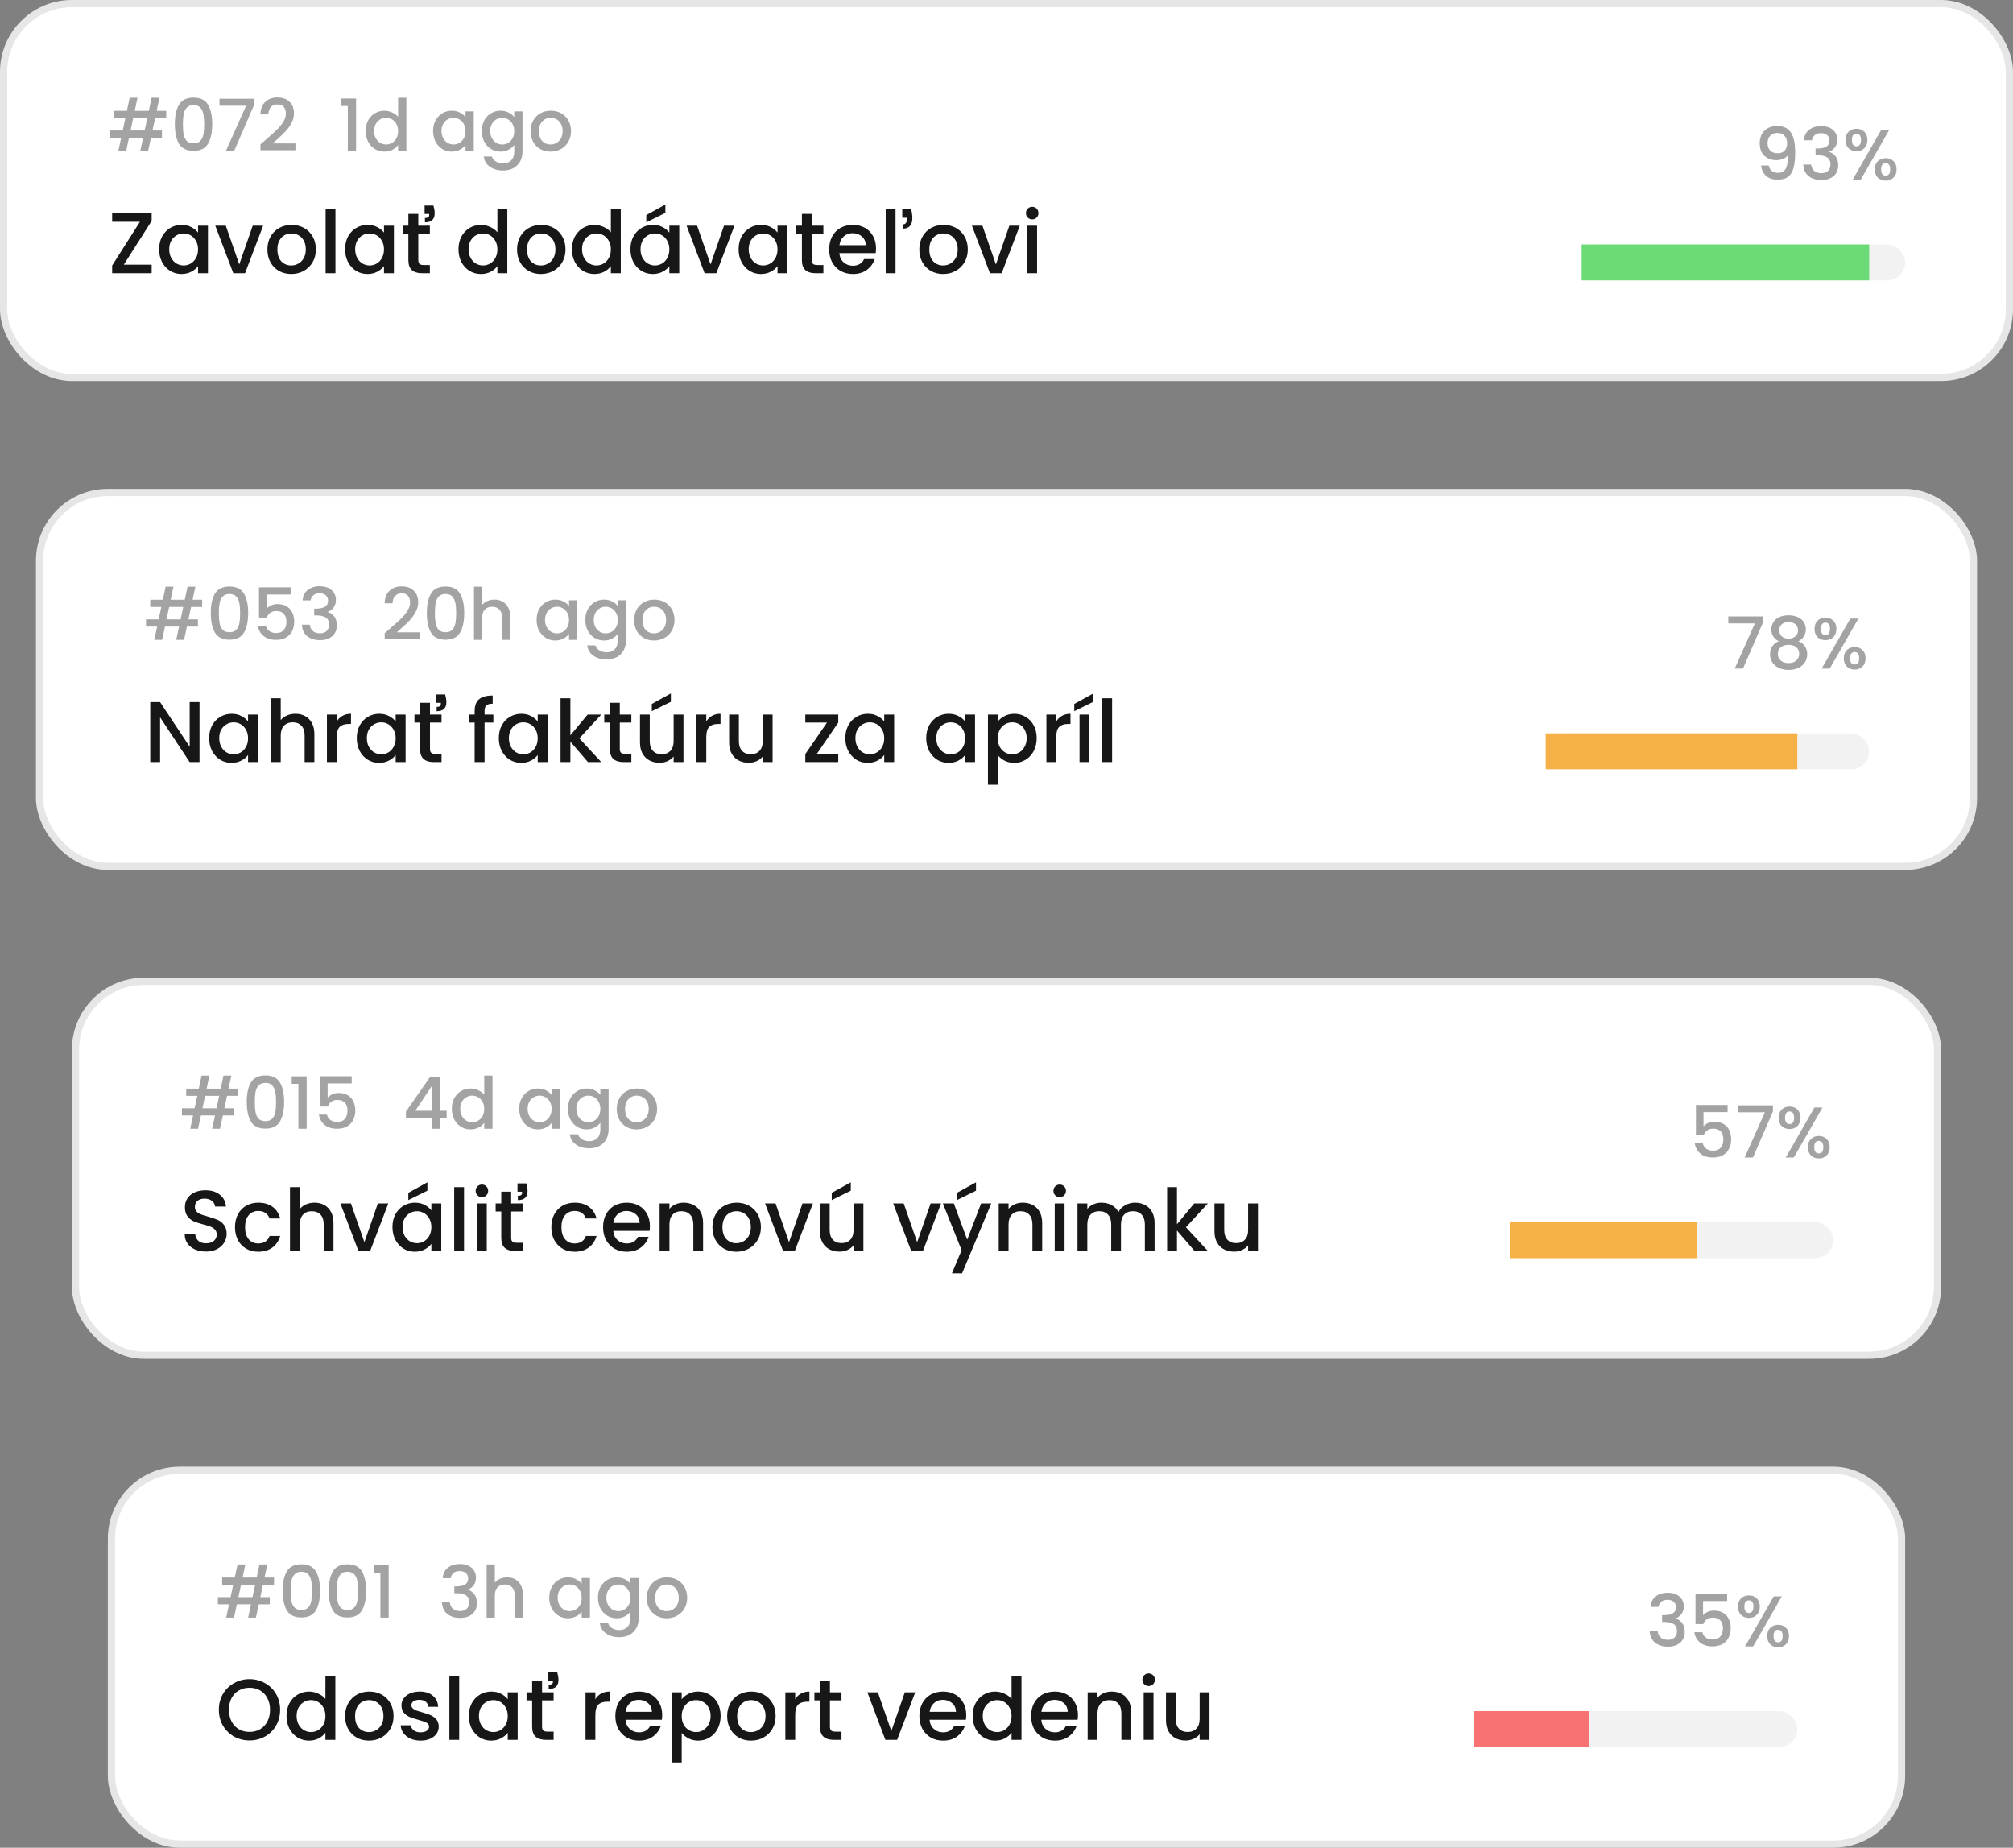 <svg width="280" height="257" viewBox="0 0 280 257" fill="none" xmlns="http://www.w3.org/2000/svg">
<rect x="0" y="0" width="280" height="257" fill="#808080" stroke="none"/>
<g clip-path="url(#clip0_4431_390)">
<rect x="0.5" y="0.5" width="279" height="52" rx="9.5" fill="white"/>
<rect x="0.5" y="0.5" width="279" height="52" rx="9.5" stroke="#E6E6E6"/>
<path d="M21.58 16.42L21.21 18.15H22.53V19.15H21L20.6 21H19.51L19.91 19.15H17.95L17.55 21H16.46L16.86 19.15H15.31V18.15H17.07L17.44 16.42H15.9V15.42H17.65L18.04 13.6H19.13L18.74 15.42H20.7L21.09 13.6H22.18L21.79 15.42H23.12V16.42H21.58ZM20.49 16.42H18.53L18.16 18.15H20.12L20.49 16.42ZM24.321 17.26C24.321 16.107 24.514 15.207 24.901 14.56C25.294 13.907 25.967 13.58 26.921 13.58C27.874 13.58 28.544 13.907 28.931 14.56C29.324 15.207 29.521 16.107 29.521 17.26C29.521 18.427 29.324 19.34 28.931 20C28.544 20.653 27.874 20.98 26.921 20.98C25.967 20.98 25.294 20.653 24.901 20C24.514 19.34 24.321 18.427 24.321 17.26ZM28.401 17.26C28.401 16.72 28.364 16.263 28.291 15.89C28.224 15.517 28.084 15.213 27.871 14.98C27.657 14.74 27.341 14.62 26.921 14.62C26.501 14.62 26.184 14.74 25.971 14.98C25.757 15.213 25.614 15.517 25.541 15.89C25.474 16.263 25.441 16.72 25.441 17.26C25.441 17.82 25.474 18.29 25.541 18.67C25.607 19.05 25.747 19.357 25.961 19.59C26.181 19.823 26.501 19.94 26.921 19.94C27.341 19.94 27.657 19.823 27.871 19.59C28.091 19.357 28.234 19.05 28.301 18.67C28.367 18.29 28.401 17.82 28.401 17.26ZM35.347 14.59L32.567 21H31.417L34.227 14.71H30.527V13.74H35.347V14.59ZM36.953 19.45C37.593 18.897 38.096 18.443 38.463 18.09C38.836 17.73 39.146 17.357 39.393 16.97C39.639 16.583 39.763 16.197 39.763 15.81C39.763 15.41 39.666 15.097 39.473 14.87C39.286 14.643 38.989 14.53 38.583 14.53C38.189 14.53 37.883 14.657 37.663 14.91C37.449 15.157 37.336 15.49 37.323 15.91H36.223C36.243 15.15 36.469 14.57 36.903 14.17C37.343 13.763 37.899 13.56 38.573 13.56C39.299 13.56 39.866 13.76 40.273 14.16C40.686 14.56 40.893 15.093 40.893 15.76C40.893 16.24 40.769 16.703 40.523 17.15C40.283 17.59 39.993 17.987 39.653 18.34C39.319 18.687 38.893 19.09 38.373 19.55L37.923 19.95H41.093V20.9H36.233V20.07L36.953 19.45Z" fill="#666666" fill-opacity="0.6"/>
<path d="M47.45 14.75V13.71H49.53V21H48.38V14.75H47.45ZM50.866 18.22C50.866 17.667 50.979 17.177 51.206 16.75C51.439 16.323 51.753 15.993 52.146 15.76C52.546 15.52 52.989 15.4 53.476 15.4C53.836 15.4 54.189 15.48 54.536 15.64C54.889 15.793 55.169 16 55.376 16.26V13.6H56.526V21H55.376V20.17C55.189 20.437 54.929 20.657 54.596 20.83C54.269 21.003 53.893 21.09 53.466 21.09C52.986 21.09 52.546 20.97 52.146 20.73C51.753 20.483 51.439 20.143 51.206 19.71C50.979 19.27 50.866 18.773 50.866 18.22ZM55.376 18.24C55.376 17.86 55.296 17.53 55.136 17.25C54.983 16.97 54.779 16.757 54.526 16.61C54.273 16.463 53.999 16.39 53.706 16.39C53.413 16.39 53.139 16.463 52.886 16.61C52.633 16.75 52.426 16.96 52.266 17.24C52.113 17.513 52.036 17.84 52.036 18.22C52.036 18.6 52.113 18.933 52.266 19.22C52.426 19.507 52.633 19.727 52.886 19.88C53.146 20.027 53.419 20.1 53.706 20.1C53.999 20.1 54.273 20.027 54.526 19.88C54.779 19.733 54.983 19.52 55.136 19.24C55.296 18.953 55.376 18.62 55.376 18.24ZM60.241 18.22C60.241 17.667 60.354 17.177 60.581 16.75C60.814 16.323 61.128 15.993 61.521 15.76C61.921 15.52 62.361 15.4 62.841 15.4C63.274 15.4 63.651 15.487 63.971 15.66C64.298 15.827 64.558 16.037 64.751 16.29V15.49H65.901V21H64.751V20.18C64.558 20.44 64.294 20.657 63.961 20.83C63.628 21.003 63.248 21.09 62.821 21.09C62.348 21.09 61.914 20.97 61.521 20.73C61.128 20.483 60.814 20.143 60.581 19.71C60.354 19.27 60.241 18.773 60.241 18.22ZM64.751 18.24C64.751 17.86 64.671 17.53 64.511 17.25C64.358 16.97 64.154 16.757 63.901 16.61C63.648 16.463 63.374 16.39 63.081 16.39C62.788 16.39 62.514 16.463 62.261 16.61C62.008 16.75 61.801 16.96 61.641 17.24C61.488 17.513 61.411 17.84 61.411 18.22C61.411 18.6 61.488 18.933 61.641 19.22C61.801 19.507 62.008 19.727 62.261 19.88C62.521 20.027 62.794 20.1 63.081 20.1C63.374 20.1 63.648 20.027 63.901 19.88C64.154 19.733 64.358 19.52 64.511 19.24C64.671 18.953 64.751 18.62 64.751 18.24ZM69.618 15.4C70.045 15.4 70.422 15.487 70.748 15.66C71.082 15.827 71.342 16.037 71.528 16.29V15.49H72.678V21.09C72.678 21.597 72.572 22.047 72.358 22.44C72.145 22.84 71.835 23.153 71.428 23.38C71.028 23.607 70.548 23.72 69.988 23.72C69.242 23.72 68.622 23.543 68.128 23.19C67.635 22.843 67.355 22.37 67.288 21.77H68.418C68.505 22.057 68.688 22.287 68.968 22.46C69.255 22.64 69.595 22.73 69.988 22.73C70.448 22.73 70.818 22.59 71.098 22.31C71.385 22.03 71.528 21.623 71.528 21.09V20.17C71.335 20.43 71.072 20.65 70.738 20.83C70.412 21.003 70.038 21.09 69.618 21.09C69.138 21.09 68.698 20.97 68.298 20.73C67.905 20.483 67.592 20.143 67.358 19.71C67.132 19.27 67.018 18.773 67.018 18.22C67.018 17.667 67.132 17.177 67.358 16.75C67.592 16.323 67.905 15.993 68.298 15.76C68.698 15.52 69.138 15.4 69.618 15.4ZM71.528 18.24C71.528 17.86 71.448 17.53 71.288 17.25C71.135 16.97 70.932 16.757 70.678 16.61C70.425 16.463 70.152 16.39 69.858 16.39C69.565 16.39 69.292 16.463 69.038 16.61C68.785 16.75 68.578 16.96 68.418 17.24C68.265 17.513 68.188 17.84 68.188 18.22C68.188 18.6 68.265 18.933 68.418 19.22C68.578 19.507 68.785 19.727 69.038 19.88C69.298 20.027 69.572 20.1 69.858 20.1C70.152 20.1 70.425 20.027 70.678 19.88C70.932 19.733 71.135 19.52 71.288 19.24C71.448 18.953 71.528 18.62 71.528 18.24ZM76.566 21.09C76.046 21.09 75.576 20.973 75.156 20.74C74.736 20.5 74.406 20.167 74.166 19.74C73.926 19.307 73.806 18.807 73.806 18.24C73.806 17.68 73.929 17.183 74.176 16.75C74.422 16.317 74.759 15.983 75.186 15.75C75.612 15.517 76.089 15.4 76.616 15.4C77.142 15.4 77.619 15.517 78.046 15.75C78.472 15.983 78.809 16.317 79.056 16.75C79.302 17.183 79.426 17.68 79.426 18.24C79.426 18.8 79.299 19.297 79.046 19.73C78.792 20.163 78.446 20.5 78.006 20.74C77.572 20.973 77.092 21.09 76.566 21.09ZM76.566 20.1C76.859 20.1 77.132 20.03 77.386 19.89C77.646 19.75 77.856 19.54 78.016 19.26C78.176 18.98 78.256 18.64 78.256 18.24C78.256 17.84 78.179 17.503 78.026 17.23C77.872 16.95 77.669 16.74 77.416 16.6C77.162 16.46 76.889 16.39 76.596 16.39C76.302 16.39 76.029 16.46 75.776 16.6C75.529 16.74 75.332 16.95 75.186 17.23C75.039 17.503 74.966 17.84 74.966 18.24C74.966 18.833 75.116 19.293 75.416 19.62C75.722 19.94 76.106 20.1 76.566 20.1Z" fill="#666666" fill-opacity="0.6"/>
<path d="M17.22 36.812H21.096V38H15.6V36.932L19.464 30.848H15.6V29.66H21.096V30.728L17.22 36.812ZM22.135 34.664C22.135 34 22.271 33.412 22.543 32.9C22.823 32.388 23.199 31.992 23.671 31.712C24.151 31.424 24.679 31.28 25.255 31.28C25.775 31.28 26.227 31.384 26.611 31.592C27.003 31.792 27.315 32.044 27.547 32.348V31.388H28.927V38H27.547V37.016C27.315 37.328 26.999 37.588 26.599 37.796C26.199 38.004 25.743 38.108 25.231 38.108C24.663 38.108 24.143 37.964 23.671 37.676C23.199 37.38 22.823 36.972 22.543 36.452C22.271 35.924 22.135 35.328 22.135 34.664ZM27.547 34.688C27.547 34.232 27.451 33.836 27.259 33.5C27.075 33.164 26.831 32.908 26.527 32.732C26.223 32.556 25.895 32.468 25.543 32.468C25.191 32.468 24.863 32.556 24.559 32.732C24.255 32.9 24.007 33.152 23.815 33.488C23.631 33.816 23.539 34.208 23.539 34.664C23.539 35.12 23.631 35.52 23.815 35.864C24.007 36.208 24.255 36.472 24.559 36.656C24.871 36.832 25.199 36.92 25.543 36.92C25.895 36.92 26.223 36.832 26.527 36.656C26.831 36.48 27.075 36.224 27.259 35.888C27.451 35.544 27.547 35.144 27.547 34.688ZM33.28 36.776L35.152 31.388H36.604L34.084 38H32.452L29.944 31.388H31.408L33.28 36.776ZM40.506 38.108C39.882 38.108 39.318 37.968 38.814 37.688C38.31 37.4 37.914 37 37.626 36.488C37.338 35.968 37.194 35.368 37.194 34.688C37.194 34.016 37.342 33.42 37.638 32.9C37.934 32.38 38.338 31.98 38.85 31.7C39.362 31.42 39.934 31.28 40.566 31.28C41.198 31.28 41.77 31.42 42.282 31.7C42.794 31.98 43.198 32.38 43.494 32.9C43.79 33.42 43.938 34.016 43.938 34.688C43.938 35.36 43.786 35.956 43.482 36.476C43.178 36.996 42.762 37.4 42.234 37.688C41.714 37.968 41.138 38.108 40.506 38.108ZM40.506 36.92C40.858 36.92 41.186 36.836 41.49 36.668C41.802 36.5 42.054 36.248 42.246 35.912C42.438 35.576 42.534 35.168 42.534 34.688C42.534 34.208 42.442 33.804 42.258 33.476C42.074 33.14 41.83 32.888 41.526 32.72C41.222 32.552 40.894 32.468 40.542 32.468C40.19 32.468 39.862 32.552 39.558 32.72C39.262 32.888 39.026 33.14 38.85 33.476C38.674 33.804 38.586 34.208 38.586 34.688C38.586 35.4 38.766 35.952 39.126 36.344C39.494 36.728 39.954 36.92 40.506 36.92ZM46.659 29.12V38H45.291V29.12H46.659ZM47.999 34.664C47.999 34 48.135 33.412 48.407 32.9C48.687 32.388 49.063 31.992 49.535 31.712C50.015 31.424 50.543 31.28 51.119 31.28C51.639 31.28 52.091 31.384 52.475 31.592C52.867 31.792 53.179 32.044 53.411 32.348V31.388H54.791V38H53.411V37.016C53.179 37.328 52.863 37.588 52.463 37.796C52.063 38.004 51.607 38.108 51.095 38.108C50.527 38.108 50.007 37.964 49.535 37.676C49.063 37.38 48.687 36.972 48.407 36.452C48.135 35.924 47.999 35.328 47.999 34.664ZM53.411 34.688C53.411 34.232 53.315 33.836 53.123 33.5C52.939 33.164 52.695 32.908 52.391 32.732C52.087 32.556 51.759 32.468 51.407 32.468C51.055 32.468 50.727 32.556 50.423 32.732C50.119 32.9 49.871 33.152 49.679 33.488C49.495 33.816 49.403 34.208 49.403 34.664C49.403 35.12 49.495 35.52 49.679 35.864C49.871 36.208 50.119 36.472 50.423 36.656C50.735 36.832 51.063 36.92 51.407 36.92C51.759 36.92 52.087 36.832 52.391 36.656C52.695 36.48 52.939 36.224 53.123 35.888C53.315 35.544 53.411 35.144 53.411 34.688ZM60.295 28.592C60.359 28.848 60.404 29.052 60.428 29.204C60.452 29.348 60.464 29.504 60.464 29.672C60.464 30.504 60.011 30.92 59.108 30.92V30.32C59.307 30.32 59.456 30.292 59.551 30.236C59.648 30.172 59.696 30.072 59.696 29.936V29.756H59.059V28.592H60.295ZM58.184 31.388H59.791V32.504H58.184V36.164C58.184 36.412 58.239 36.592 58.352 36.704C58.471 36.808 58.672 36.86 58.952 36.86H59.791V38H58.712C58.096 38 57.623 37.856 57.295 37.568C56.968 37.28 56.803 36.812 56.803 36.164V32.504H56.023V31.388H56.803V29.744H58.184V31.388ZM63.772 34.664C63.772 34 63.908 33.412 64.18 32.9C64.46 32.388 64.836 31.992 65.308 31.712C65.788 31.424 66.32 31.28 66.904 31.28C67.336 31.28 67.76 31.376 68.176 31.568C68.6 31.752 68.936 32 69.184 32.312V29.12H70.564V38H69.184V37.004C68.96 37.324 68.648 37.588 68.248 37.796C67.856 38.004 67.404 38.108 66.892 38.108C66.316 38.108 65.788 37.964 65.308 37.676C64.836 37.38 64.46 36.972 64.18 36.452C63.908 35.924 63.772 35.328 63.772 34.664ZM69.184 34.688C69.184 34.232 69.088 33.836 68.896 33.5C68.712 33.164 68.468 32.908 68.164 32.732C67.86 32.556 67.532 32.468 67.18 32.468C66.828 32.468 66.5 32.556 66.196 32.732C65.892 32.9 65.644 33.152 65.452 33.488C65.268 33.816 65.176 34.208 65.176 34.664C65.176 35.12 65.268 35.52 65.452 35.864C65.644 36.208 65.892 36.472 66.196 36.656C66.508 36.832 66.836 36.92 67.18 36.92C67.532 36.92 67.86 36.832 68.164 36.656C68.468 36.48 68.712 36.224 68.896 35.888C69.088 35.544 69.184 35.144 69.184 34.688ZM75.229 38.108C74.605 38.108 74.041 37.968 73.537 37.688C73.033 37.4 72.637 37 72.349 36.488C72.061 35.968 71.917 35.368 71.917 34.688C71.917 34.016 72.065 33.42 72.361 32.9C72.657 32.38 73.061 31.98 73.573 31.7C74.085 31.42 74.657 31.28 75.289 31.28C75.921 31.28 76.493 31.42 77.005 31.7C77.517 31.98 77.921 32.38 78.217 32.9C78.513 33.42 78.661 34.016 78.661 34.688C78.661 35.36 78.509 35.956 78.205 36.476C77.901 36.996 77.485 37.4 76.957 37.688C76.437 37.968 75.861 38.108 75.229 38.108ZM75.229 36.92C75.581 36.92 75.909 36.836 76.213 36.668C76.525 36.5 76.777 36.248 76.969 35.912C77.161 35.576 77.257 35.168 77.257 34.688C77.257 34.208 77.165 33.804 76.981 33.476C76.797 33.14 76.553 32.888 76.249 32.72C75.945 32.552 75.617 32.468 75.265 32.468C74.913 32.468 74.585 32.552 74.281 32.72C73.985 32.888 73.749 33.14 73.573 33.476C73.397 33.804 73.309 34.208 73.309 34.688C73.309 35.4 73.489 35.952 73.849 36.344C74.217 36.728 74.677 36.92 75.229 36.92ZM79.557 34.664C79.557 34 79.693 33.412 79.965 32.9C80.245 32.388 80.621 31.992 81.093 31.712C81.573 31.424 82.105 31.28 82.689 31.28C83.121 31.28 83.545 31.376 83.961 31.568C84.385 31.752 84.721 32 84.969 32.312V29.12H86.349V38H84.969V37.004C84.745 37.324 84.433 37.588 84.033 37.796C83.641 38.004 83.189 38.108 82.677 38.108C82.101 38.108 81.573 37.964 81.093 37.676C80.621 37.38 80.245 36.972 79.965 36.452C79.693 35.924 79.557 35.328 79.557 34.664ZM84.969 34.688C84.969 34.232 84.873 33.836 84.681 33.5C84.497 33.164 84.253 32.908 83.949 32.732C83.645 32.556 83.317 32.468 82.965 32.468C82.613 32.468 82.285 32.556 81.981 32.732C81.677 32.9 81.429 33.152 81.237 33.488C81.053 33.816 80.961 34.208 80.961 34.664C80.961 35.12 81.053 35.52 81.237 35.864C81.429 36.208 81.677 36.472 81.981 36.656C82.293 36.832 82.621 36.92 82.965 36.92C83.317 36.92 83.645 36.832 83.949 36.656C84.253 36.48 84.497 36.224 84.681 35.888C84.873 35.544 84.969 35.144 84.969 34.688ZM87.69 34.664C87.69 34 87.826 33.412 88.098 32.9C88.378 32.388 88.754 31.992 89.226 31.712C89.706 31.424 90.234 31.28 90.81 31.28C91.33 31.28 91.782 31.384 92.166 31.592C92.558 31.792 92.87 32.044 93.102 32.348V31.388H94.482V38H93.102V37.016C92.87 37.328 92.554 37.588 92.154 37.796C91.754 38.004 91.298 38.108 90.786 38.108C90.218 38.108 89.698 37.964 89.226 37.676C88.754 37.38 88.378 36.972 88.098 36.452C87.826 35.924 87.69 35.328 87.69 34.664ZM93.102 34.688C93.102 34.232 93.006 33.836 92.814 33.5C92.63 33.164 92.386 32.908 92.082 32.732C91.778 32.556 91.45 32.468 91.098 32.468C90.746 32.468 90.418 32.556 90.114 32.732C89.81 32.9 89.562 33.152 89.37 33.488C89.186 33.816 89.094 34.208 89.094 34.664C89.094 35.12 89.186 35.52 89.37 35.864C89.562 36.208 89.81 36.472 90.114 36.656C90.426 36.832 90.754 36.92 91.098 36.92C91.45 36.92 91.778 36.832 92.082 36.656C92.386 36.48 92.63 36.224 92.814 35.888C93.006 35.544 93.102 35.144 93.102 34.688ZM92.55 29.612L89.898 30.92V29.912L92.55 28.448V29.612ZM98.835 36.776L100.707 31.388H102.159L99.639 38H98.007L95.499 31.388H96.963L98.835 36.776ZM102.737 34.664C102.737 34 102.873 33.412 103.145 32.9C103.425 32.388 103.801 31.992 104.273 31.712C104.753 31.424 105.281 31.28 105.857 31.28C106.377 31.28 106.829 31.384 107.213 31.592C107.605 31.792 107.917 32.044 108.149 32.348V31.388H109.529V38H108.149V37.016C107.917 37.328 107.601 37.588 107.201 37.796C106.801 38.004 106.345 38.108 105.833 38.108C105.265 38.108 104.745 37.964 104.273 37.676C103.801 37.38 103.425 36.972 103.145 36.452C102.873 35.924 102.737 35.328 102.737 34.664ZM108.149 34.688C108.149 34.232 108.053 33.836 107.861 33.5C107.677 33.164 107.433 32.908 107.129 32.732C106.825 32.556 106.497 32.468 106.145 32.468C105.793 32.468 105.465 32.556 105.161 32.732C104.857 32.9 104.609 33.152 104.417 33.488C104.233 33.816 104.141 34.208 104.141 34.664C104.141 35.12 104.233 35.52 104.417 35.864C104.609 36.208 104.857 36.472 105.161 36.656C105.473 36.832 105.801 36.92 106.145 36.92C106.497 36.92 106.825 36.832 107.129 36.656C107.433 36.48 107.677 36.224 107.861 35.888C108.053 35.544 108.149 35.144 108.149 34.688ZM112.922 32.504V36.164C112.922 36.412 112.978 36.592 113.09 36.704C113.21 36.808 113.41 36.86 113.69 36.86H114.53V38H113.45C112.834 38 112.362 37.856 112.034 37.568C111.706 37.28 111.542 36.812 111.542 36.164V32.504H110.762V31.388H111.542V29.744H112.922V31.388H114.53V32.504H112.922ZM121.851 34.532C121.851 34.78 121.835 35.004 121.803 35.204H116.751C116.791 35.732 116.987 36.156 117.339 36.476C117.691 36.796 118.123 36.956 118.635 36.956C119.371 36.956 119.891 36.648 120.195 36.032H121.671C121.471 36.64 121.107 37.14 120.579 37.532C120.059 37.916 119.411 38.108 118.635 38.108C118.003 38.108 117.435 37.968 116.931 37.688C116.435 37.4 116.043 37 115.755 36.488C115.475 35.968 115.335 35.368 115.335 34.688C115.335 34.008 115.471 33.412 115.743 32.9C116.023 32.38 116.411 31.98 116.907 31.7C117.411 31.42 117.987 31.28 118.635 31.28C119.259 31.28 119.815 31.416 120.303 31.688C120.791 31.96 121.171 32.344 121.443 32.84C121.715 33.328 121.851 33.892 121.851 34.532ZM120.423 34.1C120.415 33.596 120.235 33.192 119.883 32.888C119.531 32.584 119.095 32.432 118.575 32.432C118.103 32.432 117.699 32.584 117.363 32.888C117.027 33.184 116.827 33.588 116.763 34.1H120.423ZM124.565 29.12V38H123.197V29.12H124.565ZM126.737 29.12C126.849 29.536 126.905 29.936 126.905 30.32C126.905 31.312 126.457 31.808 125.561 31.808V31.208C125.945 31.208 126.137 30.984 126.137 30.536V30.284H125.501V29.12H126.737ZM131.186 38.108C130.562 38.108 129.998 37.968 129.494 37.688C128.99 37.4 128.594 37 128.306 36.488C128.018 35.968 127.874 35.368 127.874 34.688C127.874 34.016 128.022 33.42 128.318 32.9C128.614 32.38 129.018 31.98 129.53 31.7C130.042 31.42 130.614 31.28 131.246 31.28C131.878 31.28 132.45 31.42 132.962 31.7C133.474 31.98 133.878 32.38 134.174 32.9C134.47 33.42 134.618 34.016 134.618 34.688C134.618 35.36 134.466 35.956 134.162 36.476C133.858 36.996 133.442 37.4 132.914 37.688C132.394 37.968 131.818 38.108 131.186 38.108ZM131.186 36.92C131.538 36.92 131.866 36.836 132.17 36.668C132.482 36.5 132.734 36.248 132.926 35.912C133.118 35.576 133.214 35.168 133.214 34.688C133.214 34.208 133.122 33.804 132.938 33.476C132.754 33.14 132.51 32.888 132.206 32.72C131.902 32.552 131.574 32.468 131.222 32.468C130.87 32.468 130.542 32.552 130.238 32.72C129.942 32.888 129.706 33.14 129.53 33.476C129.354 33.804 129.266 34.208 129.266 34.688C129.266 35.4 129.446 35.952 129.806 36.344C130.174 36.728 130.634 36.92 131.186 36.92ZM138.526 36.776L140.398 31.388H141.85L139.33 38H137.698L135.19 31.388H136.654L138.526 36.776ZM143.58 30.512C143.332 30.512 143.124 30.428 142.956 30.26C142.788 30.092 142.704 29.884 142.704 29.636C142.704 29.388 142.788 29.18 142.956 29.012C143.124 28.844 143.332 28.76 143.58 28.76C143.82 28.76 144.024 28.844 144.192 29.012C144.36 29.18 144.444 29.388 144.444 29.636C144.444 29.884 144.36 30.092 144.192 30.26C144.024 30.428 143.82 30.512 143.58 30.512ZM144.252 31.388V38H142.884V31.388H144.252Z" fill="#171717"/>
<path d="M246.02 23.02C246.087 23.353 246.23 23.607 246.45 23.78C246.67 23.953 246.967 24.04 247.34 24.04C247.813 24.04 248.16 23.853 248.38 23.48C248.6 23.107 248.71 22.47 248.71 21.57C248.55 21.797 248.323 21.973 248.03 22.1C247.743 22.22 247.43 22.28 247.09 22.28C246.657 22.28 246.263 22.193 245.91 22.02C245.557 21.84 245.277 21.577 245.07 21.23C244.87 20.877 244.77 20.45 244.77 19.95C244.77 19.217 244.983 18.633 245.41 18.2C245.843 17.76 246.437 17.54 247.19 17.54C248.097 17.54 248.74 17.843 249.12 18.45C249.507 19.05 249.7 19.973 249.7 21.22C249.7 22.08 249.627 22.783 249.48 23.33C249.34 23.877 249.093 24.29 248.74 24.57C248.387 24.85 247.897 24.99 247.27 24.99C246.557 24.99 246.007 24.803 245.62 24.43C245.233 24.057 245.017 23.587 244.97 23.02H246.02ZM247.29 21.32C247.69 21.32 248.003 21.197 248.23 20.95C248.463 20.697 248.58 20.363 248.58 19.95C248.58 19.49 248.457 19.133 248.21 18.88C247.97 18.62 247.64 18.49 247.22 18.49C246.8 18.49 246.467 18.623 246.22 18.89C245.98 19.15 245.86 19.493 245.86 19.92C245.86 20.327 245.977 20.663 246.21 20.93C246.45 21.19 246.81 21.32 247.29 21.32ZM250.928 19.51C250.968 18.89 251.204 18.407 251.638 18.06C252.078 17.713 252.638 17.54 253.318 17.54C253.784 17.54 254.188 17.623 254.528 17.79C254.868 17.957 255.124 18.183 255.298 18.47C255.471 18.757 255.558 19.08 255.558 19.44C255.558 19.853 255.448 20.207 255.228 20.5C255.008 20.793 254.744 20.99 254.438 21.09V21.13C254.831 21.25 255.138 21.47 255.358 21.79C255.578 22.103 255.688 22.507 255.688 23C255.688 23.393 255.598 23.743 255.418 24.05C255.238 24.357 254.971 24.6 254.618 24.78C254.264 24.953 253.841 25.04 253.348 25.04C252.628 25.04 252.034 24.857 251.568 24.49C251.108 24.117 250.861 23.583 250.828 22.89H251.928C251.954 23.243 252.091 23.533 252.338 23.76C252.584 23.98 252.918 24.09 253.338 24.09C253.744 24.09 254.058 23.98 254.278 23.76C254.498 23.533 254.608 23.243 254.608 22.89C254.608 22.423 254.458 22.093 254.158 21.9C253.864 21.7 253.411 21.6 252.798 21.6H252.538V20.66H252.808C253.348 20.653 253.758 20.563 254.038 20.39C254.324 20.217 254.468 19.943 254.468 19.57C254.468 19.25 254.364 18.997 254.158 18.81C253.951 18.617 253.658 18.52 253.278 18.52C252.904 18.52 252.614 18.617 252.408 18.81C252.201 18.997 252.078 19.23 252.038 19.51H250.928ZM256.705 19.47C256.705 18.983 256.845 18.603 257.125 18.33C257.412 18.05 257.778 17.91 258.225 17.91C258.672 17.91 259.035 18.05 259.315 18.33C259.602 18.603 259.745 18.983 259.745 19.47C259.745 19.957 259.602 20.34 259.315 20.62C259.035 20.9 258.672 21.04 258.225 21.04C257.778 21.04 257.412 20.9 257.125 20.62C256.845 20.34 256.705 19.957 256.705 19.47ZM262.805 18.04L258.815 25H257.695L261.685 18.04H262.805ZM258.225 18.6C257.805 18.6 257.595 18.89 257.595 19.47C257.595 20.057 257.805 20.35 258.225 20.35C258.425 20.35 258.578 20.28 258.685 20.14C258.798 19.993 258.855 19.77 258.855 19.47C258.855 18.89 258.645 18.6 258.225 18.6ZM260.775 23.56C260.775 23.073 260.915 22.693 261.195 22.42C261.482 22.14 261.848 22 262.295 22C262.735 22 263.095 22.14 263.375 22.42C263.662 22.693 263.805 23.073 263.805 23.56C263.805 24.047 263.662 24.43 263.375 24.71C263.095 24.99 262.735 25.13 262.295 25.13C261.848 25.13 261.482 24.99 261.195 24.71C260.915 24.43 260.775 24.047 260.775 23.56ZM262.285 22.69C261.865 22.69 261.655 22.98 261.655 23.56C261.655 24.14 261.865 24.43 262.285 24.43C262.705 24.43 262.915 24.14 262.915 23.56C262.915 22.98 262.705 22.69 262.285 22.69Z" fill="#666666" fill-opacity="0.6"/>
<rect x="220" y="34" width="45" height="5" rx="2.5" fill="#F2F2F2"/>
<rect x="220" y="34" width="40" height="5" fill="#6CDA76"/>
<rect x="5.5" y="68.5" width="269" height="52" rx="9.5" fill="white"/>
<rect x="5.5" y="68.5" width="269" height="52" rx="9.5" stroke="#E6E6E6"/>
<path d="M26.58 84.42L26.21 86.15H27.53V87.15H26L25.6 89H24.51L24.91 87.15H22.95L22.55 89H21.46L21.86 87.15H20.31V86.15H22.07L22.44 84.42H20.9V83.42H22.65L23.04 81.6H24.13L23.74 83.42H25.7L26.09 81.6H27.18L26.79 83.42H28.12V84.42H26.58ZM25.49 84.42H23.53L23.16 86.15H25.12L25.49 84.42ZM29.321 85.26C29.321 84.107 29.514 83.207 29.901 82.56C30.294 81.907 30.967 81.58 31.921 81.58C32.874 81.58 33.544 81.907 33.931 82.56C34.324 83.207 34.521 84.107 34.521 85.26C34.521 86.427 34.324 87.34 33.931 88C33.544 88.653 32.874 88.98 31.921 88.98C30.967 88.98 30.294 88.653 29.901 88C29.514 87.34 29.321 86.427 29.321 85.26ZM33.401 85.26C33.401 84.72 33.364 84.263 33.291 83.89C33.224 83.517 33.084 83.213 32.871 82.98C32.657 82.74 32.341 82.62 31.921 82.62C31.501 82.62 31.184 82.74 30.971 82.98C30.757 83.213 30.614 83.517 30.541 83.89C30.474 84.263 30.441 84.72 30.441 85.26C30.441 85.82 30.474 86.29 30.541 86.67C30.607 87.05 30.747 87.357 30.961 87.59C31.181 87.823 31.501 87.94 31.921 87.94C32.341 87.94 32.657 87.823 32.871 87.59C33.091 87.357 33.234 87.05 33.301 86.67C33.367 86.29 33.401 85.82 33.401 85.26ZM40.427 82.69H37.077V84.68C37.217 84.493 37.424 84.337 37.697 84.21C37.977 84.083 38.274 84.02 38.587 84.02C39.147 84.02 39.6 84.14 39.947 84.38C40.3 84.62 40.55 84.923 40.697 85.29C40.85 85.657 40.927 86.043 40.927 86.45C40.927 86.943 40.83 87.383 40.637 87.77C40.45 88.15 40.167 88.45 39.787 88.67C39.414 88.89 38.954 89 38.407 89C37.68 89 37.097 88.82 36.657 88.46C36.217 88.1 35.954 87.623 35.867 87.03H36.977C37.05 87.343 37.214 87.593 37.467 87.78C37.72 87.96 38.037 88.05 38.417 88.05C38.89 88.05 39.244 87.907 39.477 87.62C39.717 87.333 39.837 86.953 39.837 86.48C39.837 86 39.717 85.633 39.477 85.38C39.237 85.12 38.884 84.99 38.417 84.99C38.09 84.99 37.814 85.073 37.587 85.24C37.367 85.4 37.207 85.62 37.107 85.9H36.027V81.69H40.427V82.69ZM42.094 83.51C42.134 82.89 42.37 82.407 42.804 82.06C43.244 81.713 43.804 81.54 44.484 81.54C44.95 81.54 45.354 81.623 45.694 81.79C46.034 81.957 46.29 82.183 46.464 82.47C46.637 82.757 46.724 83.08 46.724 83.44C46.724 83.853 46.614 84.207 46.394 84.5C46.174 84.793 45.91 84.99 45.604 85.09V85.13C45.997 85.25 46.304 85.47 46.524 85.79C46.744 86.103 46.854 86.507 46.854 87C46.854 87.393 46.764 87.743 46.584 88.05C46.404 88.357 46.137 88.6 45.784 88.78C45.43 88.953 45.007 89.04 44.514 89.04C43.794 89.04 43.2 88.857 42.734 88.49C42.274 88.117 42.027 87.583 41.994 86.89H43.094C43.12 87.243 43.257 87.533 43.504 87.76C43.75 87.98 44.084 88.09 44.504 88.09C44.91 88.09 45.224 87.98 45.444 87.76C45.664 87.533 45.774 87.243 45.774 86.89C45.774 86.423 45.624 86.093 45.324 85.9C45.03 85.7 44.577 85.6 43.964 85.6H43.704V84.66H43.974C44.514 84.653 44.924 84.563 45.204 84.39C45.49 84.217 45.634 83.943 45.634 83.57C45.634 83.25 45.53 82.997 45.324 82.81C45.117 82.617 44.824 82.52 44.444 82.52C44.07 82.52 43.78 82.617 43.574 82.81C43.367 82.997 43.244 83.23 43.204 83.51H42.094Z" fill="#666666" fill-opacity="0.6"/>
<path d="M54.23 87.45C54.87 86.897 55.373 86.443 55.74 86.09C56.113 85.73 56.423 85.357 56.67 84.97C56.917 84.583 57.04 84.197 57.04 83.81C57.04 83.41 56.943 83.097 56.75 82.87C56.563 82.643 56.267 82.53 55.86 82.53C55.467 82.53 55.16 82.657 54.94 82.91C54.727 83.157 54.613 83.49 54.6 83.91H53.5C53.52 83.15 53.747 82.57 54.18 82.17C54.62 81.763 55.177 81.56 55.85 81.56C56.577 81.56 57.143 81.76 57.55 82.16C57.963 82.56 58.17 83.093 58.17 83.76C58.17 84.24 58.047 84.703 57.8 85.15C57.56 85.59 57.27 85.987 56.93 86.34C56.597 86.687 56.17 87.09 55.65 87.55L55.2 87.95H58.37V88.9H53.51V88.07L54.23 87.45ZM59.371 85.26C59.371 84.107 59.565 83.207 59.952 82.56C60.345 81.907 61.018 81.58 61.971 81.58C62.925 81.58 63.595 81.907 63.981 82.56C64.375 83.207 64.572 84.107 64.572 85.26C64.572 86.427 64.375 87.34 63.981 88C63.595 88.653 62.925 88.98 61.971 88.98C61.018 88.98 60.345 88.653 59.952 88C59.565 87.34 59.371 86.427 59.371 85.26ZM63.452 85.26C63.452 84.72 63.415 84.263 63.342 83.89C63.275 83.517 63.135 83.213 62.922 82.98C62.708 82.74 62.392 82.62 61.971 82.62C61.551 82.62 61.235 82.74 61.022 82.98C60.808 83.213 60.665 83.517 60.592 83.89C60.525 84.263 60.492 84.72 60.492 85.26C60.492 85.82 60.525 86.29 60.592 86.67C60.658 87.05 60.798 87.357 61.011 87.59C61.231 87.823 61.551 87.94 61.971 87.94C62.392 87.94 62.708 87.823 62.922 87.59C63.142 87.357 63.285 87.05 63.352 86.67C63.418 86.29 63.452 85.82 63.452 85.26ZM68.778 83.4C69.198 83.4 69.571 83.49 69.898 83.67C70.231 83.85 70.491 84.117 70.678 84.47C70.871 84.823 70.968 85.25 70.968 85.75V89H69.838V85.92C69.838 85.427 69.714 85.05 69.468 84.79C69.221 84.523 68.884 84.39 68.458 84.39C68.031 84.39 67.691 84.523 67.438 84.79C67.191 85.05 67.068 85.427 67.068 85.92V89H65.928V81.6H67.068V84.13C67.261 83.897 67.504 83.717 67.798 83.59C68.098 83.463 68.424 83.4 68.778 83.4ZM74.639 86.22C74.639 85.667 74.753 85.177 74.98 84.75C75.213 84.323 75.526 83.993 75.919 83.76C76.32 83.52 76.76 83.4 77.24 83.4C77.673 83.4 78.049 83.487 78.37 83.66C78.696 83.827 78.956 84.037 79.15 84.29V83.49H80.299V89H79.15V88.18C78.956 88.44 78.693 88.657 78.359 88.83C78.026 89.003 77.646 89.09 77.219 89.09C76.746 89.09 76.313 88.97 75.919 88.73C75.526 88.483 75.213 88.143 74.98 87.71C74.753 87.27 74.639 86.773 74.639 86.22ZM79.15 86.24C79.15 85.86 79.07 85.53 78.909 85.25C78.756 84.97 78.553 84.757 78.299 84.61C78.046 84.463 77.773 84.39 77.48 84.39C77.186 84.39 76.913 84.463 76.659 84.61C76.406 84.75 76.2 84.96 76.04 85.24C75.886 85.513 75.809 85.84 75.809 86.22C75.809 86.6 75.886 86.933 76.04 87.22C76.2 87.507 76.406 87.727 76.659 87.88C76.919 88.027 77.193 88.1 77.48 88.1C77.773 88.1 78.046 88.027 78.299 87.88C78.553 87.733 78.756 87.52 78.909 87.24C79.07 86.953 79.15 86.62 79.15 86.24ZM84.017 83.4C84.444 83.4 84.82 83.487 85.147 83.66C85.48 83.827 85.74 84.037 85.927 84.29V83.49H87.077V89.09C87.077 89.597 86.97 90.047 86.757 90.44C86.543 90.84 86.234 91.153 85.827 91.38C85.427 91.607 84.947 91.72 84.387 91.72C83.64 91.72 83.02 91.543 82.527 91.19C82.034 90.843 81.754 90.37 81.687 89.77H82.817C82.903 90.057 83.087 90.287 83.367 90.46C83.653 90.64 83.993 90.73 84.387 90.73C84.847 90.73 85.217 90.59 85.497 90.31C85.784 90.03 85.927 89.623 85.927 89.09V88.17C85.734 88.43 85.47 88.65 85.137 88.83C84.81 89.003 84.437 89.09 84.017 89.09C83.537 89.09 83.097 88.97 82.697 88.73C82.303 88.483 81.99 88.143 81.757 87.71C81.53 87.27 81.417 86.773 81.417 86.22C81.417 85.667 81.53 85.177 81.757 84.75C81.99 84.323 82.303 83.993 82.697 83.76C83.097 83.52 83.537 83.4 84.017 83.4ZM85.927 86.24C85.927 85.86 85.847 85.53 85.687 85.25C85.534 84.97 85.33 84.757 85.077 84.61C84.823 84.463 84.55 84.39 84.257 84.39C83.963 84.39 83.69 84.463 83.437 84.61C83.183 84.75 82.977 84.96 82.817 85.24C82.663 85.513 82.587 85.84 82.587 86.22C82.587 86.6 82.663 86.933 82.817 87.22C82.977 87.507 83.183 87.727 83.437 87.88C83.697 88.027 83.97 88.1 84.257 88.1C84.55 88.1 84.823 88.027 85.077 87.88C85.33 87.733 85.534 87.52 85.687 87.24C85.847 86.953 85.927 86.62 85.927 86.24ZM90.964 89.09C90.444 89.09 89.974 88.973 89.554 88.74C89.134 88.5 88.804 88.167 88.564 87.74C88.324 87.307 88.204 86.807 88.204 86.24C88.204 85.68 88.328 85.183 88.574 84.75C88.821 84.317 89.158 83.983 89.584 83.75C90.011 83.517 90.488 83.4 91.014 83.4C91.541 83.4 92.018 83.517 92.444 83.75C92.871 83.983 93.208 84.317 93.454 84.75C93.701 85.183 93.824 85.68 93.824 86.24C93.824 86.8 93.698 87.297 93.444 87.73C93.191 88.163 92.844 88.5 92.404 88.74C91.971 88.973 91.491 89.09 90.964 89.09ZM90.964 88.1C91.258 88.1 91.531 88.03 91.784 87.89C92.044 87.75 92.254 87.54 92.414 87.26C92.574 86.98 92.654 86.64 92.654 86.24C92.654 85.84 92.578 85.503 92.424 85.23C92.271 84.95 92.068 84.74 91.814 84.6C91.561 84.46 91.288 84.39 90.994 84.39C90.701 84.39 90.428 84.46 90.174 84.6C89.928 84.74 89.731 84.95 89.584 85.23C89.438 85.503 89.364 85.84 89.364 86.24C89.364 86.833 89.514 87.293 89.814 87.62C90.121 87.94 90.504 88.1 90.964 88.1Z" fill="#666666" fill-opacity="0.6"/>
<path d="M27.752 106H26.384L22.268 99.772V106H20.9V97.648H22.268L26.384 103.864V97.648H27.752V106ZM29.092 102.664C29.092 102 29.228 101.412 29.5 100.9C29.78 100.388 30.156 99.992 30.628 99.712C31.108 99.424 31.636 99.28 32.212 99.28C32.732 99.28 33.184 99.384 33.568 99.592C33.96 99.792 34.272 100.044 34.504 100.348V99.388H35.884V106H34.504V105.016C34.272 105.328 33.956 105.588 33.556 105.796C33.156 106.004 32.7 106.108 32.188 106.108C31.62 106.108 31.1 105.964 30.628 105.676C30.156 105.38 29.78 104.972 29.5 104.452C29.228 103.924 29.092 103.328 29.092 102.664ZM34.504 102.688C34.504 102.232 34.408 101.836 34.216 101.5C34.032 101.164 33.788 100.908 33.484 100.732C33.18 100.556 32.852 100.468 32.5 100.468C32.148 100.468 31.82 100.556 31.516 100.732C31.212 100.9 30.964 101.152 30.772 101.488C30.588 101.816 30.496 102.208 30.496 102.664C30.496 103.12 30.588 103.52 30.772 103.864C30.964 104.208 31.212 104.472 31.516 104.656C31.828 104.832 32.156 104.92 32.5 104.92C32.852 104.92 33.18 104.832 33.484 104.656C33.788 104.48 34.032 104.224 34.216 103.888C34.408 103.544 34.504 103.144 34.504 102.688ZM41.101 99.28C41.605 99.28 42.053 99.388 42.445 99.604C42.845 99.82 43.157 100.14 43.381 100.564C43.613 100.988 43.729 101.5 43.729 102.1V106H42.373V102.304C42.373 101.712 42.225 101.26 41.929 100.948C41.633 100.628 41.229 100.468 40.717 100.468C40.205 100.468 39.797 100.628 39.493 100.948C39.197 101.26 39.049 101.712 39.049 102.304V106H37.681V97.12H39.049V100.156C39.281 99.876 39.573 99.66 39.925 99.508C40.285 99.356 40.677 99.28 41.101 99.28ZM46.842 100.348C47.042 100.012 47.306 99.752 47.634 99.568C47.97 99.376 48.366 99.28 48.822 99.28V100.696H48.474C47.938 100.696 47.53 100.832 47.25 101.104C46.978 101.376 46.842 101.848 46.842 102.52V106H45.474V99.388H46.842V100.348ZM49.624 102.664C49.624 102 49.76 101.412 50.032 100.9C50.312 100.388 50.688 99.992 51.16 99.712C51.64 99.424 52.168 99.28 52.744 99.28C53.264 99.28 53.716 99.384 54.1 99.592C54.492 99.792 54.804 100.044 55.036 100.348V99.388H56.416V106H55.036V105.016C54.804 105.328 54.488 105.588 54.088 105.796C53.688 106.004 53.232 106.108 52.72 106.108C52.152 106.108 51.632 105.964 51.16 105.676C50.688 105.38 50.312 104.972 50.032 104.452C49.76 103.924 49.624 103.328 49.624 102.664ZM55.036 102.688C55.036 102.232 54.94 101.836 54.748 101.5C54.564 101.164 54.32 100.908 54.016 100.732C53.712 100.556 53.384 100.468 53.032 100.468C52.68 100.468 52.352 100.556 52.048 100.732C51.744 100.9 51.496 101.152 51.304 101.488C51.12 101.816 51.028 102.208 51.028 102.664C51.028 103.12 51.12 103.52 51.304 103.864C51.496 104.208 51.744 104.472 52.048 104.656C52.36 104.832 52.688 104.92 53.032 104.92C53.384 104.92 53.712 104.832 54.016 104.656C54.32 104.48 54.564 104.224 54.748 103.888C54.94 103.544 55.036 103.144 55.036 102.688ZM61.92 96.592C61.984 96.848 62.029 97.052 62.053 97.204C62.077 97.348 62.089 97.504 62.089 97.672C62.089 98.504 61.636 98.92 60.733 98.92V98.32C60.932 98.32 61.081 98.292 61.176 98.236C61.273 98.172 61.321 98.072 61.321 97.936V97.756H60.684V96.592H61.92ZM59.809 99.388H61.416V100.504H59.809V104.164C59.809 104.412 59.864 104.592 59.977 104.704C60.096 104.808 60.297 104.86 60.577 104.86H61.416V106H60.337C59.721 106 59.248 105.856 58.92 105.568C58.593 105.28 58.428 104.812 58.428 104.164V100.504H57.648V99.388H58.428V97.744H59.809V99.388ZM68.625 100.504H67.401V106H66.021V100.504H65.241V99.388H66.021V98.92C66.021 98.16 66.221 97.608 66.621 97.264C67.029 96.912 67.665 96.736 68.529 96.736V97.876C68.113 97.876 67.821 97.956 67.653 98.116C67.485 98.268 67.401 98.536 67.401 98.92V99.388H68.625V100.504ZM69.382 102.664C69.382 102 69.517 101.412 69.79 100.9C70.07 100.388 70.445 99.992 70.918 99.712C71.397 99.424 71.925 99.28 72.501 99.28C73.022 99.28 73.474 99.384 73.858 99.592C74.249 99.792 74.561 100.044 74.793 100.348V99.388H76.174V106H74.793V105.016C74.561 105.328 74.246 105.588 73.846 105.796C73.445 106.004 72.99 106.108 72.478 106.108C71.909 106.108 71.389 105.964 70.918 105.676C70.445 105.38 70.07 104.972 69.79 104.452C69.517 103.924 69.382 103.328 69.382 102.664ZM74.793 102.688C74.793 102.232 74.698 101.836 74.505 101.5C74.322 101.164 74.078 100.908 73.773 100.732C73.469 100.556 73.141 100.468 72.79 100.468C72.438 100.468 72.109 100.556 71.805 100.732C71.501 100.9 71.254 101.152 71.061 101.488C70.877 101.816 70.785 102.208 70.785 102.664C70.785 103.12 70.877 103.52 71.061 103.864C71.254 104.208 71.501 104.472 71.805 104.656C72.118 104.832 72.445 104.92 72.79 104.92C73.141 104.92 73.469 104.832 73.773 104.656C74.078 104.48 74.322 104.224 74.505 103.888C74.698 103.544 74.793 103.144 74.793 102.688ZM80.586 102.7L83.634 106H81.786L79.338 103.156V106H77.97V97.12H79.338V102.28L81.738 99.388H83.634L80.586 102.7ZM86.211 100.504V104.164C86.211 104.412 86.267 104.592 86.379 104.704C86.499 104.808 86.699 104.86 86.979 104.86H87.819V106H86.739C86.123 106 85.651 105.856 85.323 105.568C84.995 105.28 84.831 104.812 84.831 104.164V100.504H84.051V99.388H84.831V97.744H86.211V99.388H87.819V100.504H86.211ZM95.068 99.388V106H93.7V105.22C93.484 105.492 93.2 105.708 92.848 105.868C92.504 106.02 92.136 106.096 91.744 106.096C91.224 106.096 90.756 105.988 90.34 105.772C89.932 105.556 89.608 105.236 89.368 104.812C89.136 104.388 89.02 103.876 89.02 103.276V99.388H90.376V103.072C90.376 103.664 90.524 104.12 90.82 104.44C91.116 104.752 91.52 104.908 92.032 104.908C92.544 104.908 92.948 104.752 93.244 104.44C93.548 104.12 93.7 103.664 93.7 103.072V99.388H95.068ZM93.316 97.612L90.664 98.92V97.912L93.316 96.448V97.612ZM98.241 100.348C98.441 100.012 98.705 99.752 99.033 99.568C99.369 99.376 99.765 99.28 100.221 99.28V100.696H99.873C99.337 100.696 98.929 100.832 98.649 101.104C98.377 101.376 98.241 101.848 98.241 102.52V106H96.873V99.388H98.241V100.348ZM107.466 99.388V106H106.098V105.22C105.882 105.492 105.598 105.708 105.246 105.868C104.902 106.02 104.534 106.096 104.142 106.096C103.622 106.096 103.154 105.988 102.738 105.772C102.33 105.556 102.006 105.236 101.766 104.812C101.534 104.388 101.418 103.876 101.418 103.276V99.388H102.774V103.072C102.774 103.664 102.922 104.12 103.218 104.44C103.514 104.752 103.918 104.908 104.43 104.908C104.942 104.908 105.346 104.752 105.642 104.44C105.946 104.12 106.098 103.664 106.098 103.072V99.388H107.466ZM113.6 104.884H116.6V106H112.016V104.884L115.028 100.504H112.016V99.388H116.6V100.504L113.6 104.884ZM117.581 102.664C117.581 102 117.717 101.412 117.989 100.9C118.269 100.388 118.645 99.992 119.117 99.712C119.597 99.424 120.125 99.28 120.701 99.28C121.221 99.28 121.673 99.384 122.057 99.592C122.449 99.792 122.761 100.044 122.993 100.348V99.388H124.373V106H122.993V105.016C122.761 105.328 122.445 105.588 122.045 105.796C121.645 106.004 121.189 106.108 120.677 106.108C120.109 106.108 119.589 105.964 119.117 105.676C118.645 105.38 118.269 104.972 117.989 104.452C117.717 103.924 117.581 103.328 117.581 102.664ZM122.993 102.688C122.993 102.232 122.897 101.836 122.705 101.5C122.521 101.164 122.277 100.908 121.973 100.732C121.669 100.556 121.341 100.468 120.989 100.468C120.637 100.468 120.309 100.556 120.005 100.732C119.701 100.9 119.453 101.152 119.261 101.488C119.077 101.816 118.985 102.208 118.985 102.664C118.985 103.12 119.077 103.52 119.261 103.864C119.453 104.208 119.701 104.472 120.005 104.656C120.317 104.832 120.645 104.92 120.989 104.92C121.341 104.92 121.669 104.832 121.973 104.656C122.277 104.48 122.521 104.224 122.705 103.888C122.897 103.544 122.993 103.144 122.993 102.688ZM128.831 102.664C128.831 102 128.967 101.412 129.239 100.9C129.519 100.388 129.895 99.992 130.367 99.712C130.847 99.424 131.375 99.28 131.951 99.28C132.471 99.28 132.923 99.384 133.307 99.592C133.699 99.792 134.011 100.044 134.243 100.348V99.388H135.623V106H134.243V105.016C134.011 105.328 133.695 105.588 133.295 105.796C132.895 106.004 132.439 106.108 131.927 106.108C131.359 106.108 130.839 105.964 130.367 105.676C129.895 105.38 129.519 104.972 129.239 104.452C128.967 103.924 128.831 103.328 128.831 102.664ZM134.243 102.688C134.243 102.232 134.147 101.836 133.955 101.5C133.771 101.164 133.527 100.908 133.223 100.732C132.919 100.556 132.591 100.468 132.239 100.468C131.887 100.468 131.559 100.556 131.255 100.732C130.951 100.9 130.703 101.152 130.511 101.488C130.327 101.816 130.235 102.208 130.235 102.664C130.235 103.12 130.327 103.52 130.511 103.864C130.703 104.208 130.951 104.472 131.255 104.656C131.567 104.832 131.895 104.92 132.239 104.92C132.591 104.92 132.919 104.832 133.223 104.656C133.527 104.48 133.771 104.224 133.955 103.888C134.147 103.544 134.243 103.144 134.243 102.688ZM138.788 100.36C139.02 100.056 139.336 99.8 139.736 99.592C140.136 99.384 140.588 99.28 141.092 99.28C141.668 99.28 142.192 99.424 142.664 99.712C143.144 99.992 143.52 100.388 143.792 100.9C144.064 101.412 144.2 102 144.2 102.664C144.2 103.328 144.064 103.924 143.792 104.452C143.52 104.972 143.144 105.38 142.664 105.676C142.192 105.964 141.668 106.108 141.092 106.108C140.588 106.108 140.14 106.008 139.748 105.808C139.356 105.6 139.036 105.344 138.788 105.04V109.144H137.42V99.388H138.788V100.36ZM142.808 102.664C142.808 102.208 142.712 101.816 142.52 101.488C142.336 101.152 142.088 100.9 141.776 100.732C141.472 100.556 141.144 100.468 140.792 100.468C140.448 100.468 140.12 100.556 139.808 100.732C139.504 100.908 139.256 101.164 139.064 101.5C138.88 101.836 138.788 102.232 138.788 102.688C138.788 103.144 138.88 103.544 139.064 103.888C139.256 104.224 139.504 104.48 139.808 104.656C140.12 104.832 140.448 104.92 140.792 104.92C141.144 104.92 141.472 104.832 141.776 104.656C142.088 104.472 142.336 104.208 142.52 103.864C142.712 103.52 142.808 103.12 142.808 102.664ZM146.92 100.348C147.12 100.012 147.384 99.752 147.712 99.568C148.048 99.376 148.444 99.28 148.9 99.28V100.696H148.552C148.016 100.696 147.608 100.832 147.328 101.104C147.056 101.376 146.92 101.848 146.92 102.52V106H145.552V99.388H146.92V100.348ZM151.526 99.388V106H150.158V99.388H151.526ZM152.078 97.612L149.426 98.92V97.912L152.078 96.448V97.612ZM154.69 97.12V106H153.322V97.12H154.69Z" fill="#171717"/>
<path d="M245.22 86.59L242.44 93H241.29L244.1 86.71H240.4V85.74H245.22V86.59ZM247.426 89.19C246.732 88.843 246.386 88.297 246.386 87.55C246.386 87.19 246.476 86.86 246.656 86.56C246.836 86.26 247.106 86.023 247.466 85.85C247.826 85.67 248.266 85.58 248.786 85.58C249.299 85.58 249.736 85.67 250.096 85.85C250.462 86.023 250.736 86.26 250.916 86.56C251.096 86.86 251.186 87.19 251.186 87.55C251.186 87.923 251.089 88.253 250.896 88.54C250.709 88.82 250.459 89.037 250.146 89.19C250.526 89.33 250.826 89.56 251.046 89.88C251.266 90.193 251.376 90.563 251.376 90.99C251.376 91.423 251.266 91.807 251.046 92.14C250.826 92.473 250.519 92.73 250.126 92.91C249.732 93.09 249.286 93.18 248.786 93.18C248.286 93.18 247.839 93.09 247.446 92.91C247.059 92.73 246.756 92.473 246.536 92.14C246.316 91.807 246.206 91.423 246.206 90.99C246.206 90.557 246.316 90.183 246.536 89.87C246.756 89.557 247.052 89.33 247.426 89.19ZM250.096 87.69C250.096 87.317 249.979 87.03 249.746 86.83C249.512 86.63 249.192 86.53 248.786 86.53C248.386 86.53 248.069 86.63 247.836 86.83C247.602 87.03 247.486 87.32 247.486 87.7C247.486 88.033 247.606 88.307 247.846 88.52C248.092 88.727 248.406 88.83 248.786 88.83C249.166 88.83 249.479 88.723 249.726 88.51C249.972 88.297 250.096 88.023 250.096 87.69ZM248.786 89.69C248.346 89.69 247.986 89.8 247.706 90.02C247.432 90.233 247.296 90.543 247.296 90.95C247.296 91.33 247.429 91.64 247.696 91.88C247.962 92.113 248.326 92.23 248.786 92.23C249.239 92.23 249.596 92.11 249.856 91.87C250.122 91.63 250.256 91.323 250.256 90.95C250.256 90.55 250.119 90.24 249.846 90.02C249.579 89.8 249.226 89.69 248.786 89.69ZM252.393 87.47C252.393 86.983 252.533 86.603 252.813 86.33C253.099 86.05 253.466 85.91 253.913 85.91C254.359 85.91 254.723 86.05 255.003 86.33C255.289 86.603 255.433 86.983 255.433 87.47C255.433 87.957 255.289 88.34 255.003 88.62C254.723 88.9 254.359 89.04 253.913 89.04C253.466 89.04 253.099 88.9 252.813 88.62C252.533 88.34 252.393 87.957 252.393 87.47ZM258.493 86.04L254.503 93H253.383L257.373 86.04H258.493ZM253.913 86.6C253.493 86.6 253.283 86.89 253.283 87.47C253.283 88.057 253.493 88.35 253.913 88.35C254.113 88.35 254.266 88.28 254.373 88.14C254.486 87.993 254.543 87.77 254.543 87.47C254.543 86.89 254.333 86.6 253.913 86.6ZM256.463 91.56C256.463 91.073 256.603 90.693 256.883 90.42C257.169 90.14 257.536 90 257.983 90C258.423 90 258.783 90.14 259.063 90.42C259.349 90.693 259.493 91.073 259.493 91.56C259.493 92.047 259.349 92.43 259.063 92.71C258.783 92.99 258.423 93.13 257.983 93.13C257.536 93.13 257.169 92.99 256.883 92.71C256.603 92.43 256.463 92.047 256.463 91.56ZM257.973 90.69C257.553 90.69 257.343 90.98 257.343 91.56C257.343 92.14 257.553 92.43 257.973 92.43C258.393 92.43 258.603 92.14 258.603 91.56C258.603 90.98 258.393 90.69 257.973 90.69Z" fill="#666666" fill-opacity="0.6"/>
<rect x="215" y="102" width="45" height="5" rx="2.5" fill="#F2F2F2"/>
<rect x="215" y="102" width="35" height="5" fill="#F5B047"/>
<rect x="10.5" y="136.5" width="259" height="52" rx="9.5" fill="white"/>
<rect x="10.5" y="136.5" width="259" height="52" rx="9.5" stroke="#E6E6E6"/>
<path d="M31.58 152.42L31.21 154.15H32.53V155.15H31L30.6 157H29.51L29.91 155.15H27.95L27.55 157H26.46L26.86 155.15H25.31V154.15H27.07L27.44 152.42H25.9V151.42H27.65L28.04 149.6H29.13L28.74 151.42H30.7L31.09 149.6H32.18L31.79 151.42H33.12V152.42H31.58ZM30.49 152.42H28.53L28.16 154.15H30.12L30.49 152.42ZM34.321 153.26C34.321 152.107 34.514 151.207 34.901 150.56C35.294 149.907 35.967 149.58 36.921 149.58C37.874 149.58 38.544 149.907 38.931 150.56C39.324 151.207 39.521 152.107 39.521 153.26C39.521 154.427 39.324 155.34 38.931 156C38.544 156.653 37.874 156.98 36.921 156.98C35.967 156.98 35.294 156.653 34.901 156C34.514 155.34 34.321 154.427 34.321 153.26ZM38.401 153.26C38.401 152.72 38.364 152.263 38.291 151.89C38.224 151.517 38.084 151.213 37.871 150.98C37.657 150.74 37.341 150.62 36.921 150.62C36.501 150.62 36.184 150.74 35.971 150.98C35.757 151.213 35.614 151.517 35.541 151.89C35.474 152.263 35.441 152.72 35.441 153.26C35.441 153.82 35.474 154.29 35.541 154.67C35.607 155.05 35.747 155.357 35.961 155.59C36.181 155.823 36.501 155.94 36.921 155.94C37.341 155.94 37.657 155.823 37.871 155.59C38.091 155.357 38.234 155.05 38.301 154.67C38.367 154.29 38.401 153.82 38.401 153.26ZM40.577 150.75V149.71H42.657V157H41.507V150.75H40.577ZM48.923 150.69H45.573V152.68C45.713 152.493 45.92 152.337 46.193 152.21C46.473 152.083 46.77 152.02 47.083 152.02C47.643 152.02 48.096 152.14 48.443 152.38C48.796 152.62 49.046 152.923 49.193 153.29C49.346 153.657 49.423 154.043 49.423 154.45C49.423 154.943 49.326 155.383 49.133 155.77C48.946 156.15 48.663 156.45 48.283 156.67C47.91 156.89 47.45 157 46.903 157C46.176 157 45.593 156.82 45.153 156.46C44.713 156.1 44.45 155.623 44.363 155.03H45.473C45.546 155.343 45.71 155.593 45.963 155.78C46.216 155.96 46.533 156.05 46.913 156.05C47.386 156.05 47.74 155.907 47.973 155.62C48.213 155.333 48.333 154.953 48.333 154.48C48.333 154 48.213 153.633 47.973 153.38C47.733 153.12 47.38 152.99 46.913 152.99C46.586 152.99 46.31 153.073 46.083 153.24C45.863 153.4 45.703 153.62 45.603 153.9H44.523V149.69H48.923V150.69Z" fill="#666666" fill-opacity="0.6"/>
<path d="M56.46 155.48V154.62L59.82 149.8H61.2V154.49H62.13V155.48H61.2V157H60.08V155.48H56.46ZM60.13 150.96L57.77 154.49H60.13V150.96ZM62.845 154.22C62.845 153.667 62.958 153.177 63.185 152.75C63.418 152.323 63.731 151.993 64.125 151.76C64.525 151.52 64.968 151.4 65.455 151.4C65.815 151.4 66.168 151.48 66.515 151.64C66.868 151.793 67.148 152 67.355 152.26V149.6H68.505V157H67.355V156.17C67.168 156.437 66.908 156.657 66.575 156.83C66.248 157.003 65.871 157.09 65.445 157.09C64.965 157.09 64.525 156.97 64.125 156.73C63.731 156.483 63.418 156.143 63.185 155.71C62.958 155.27 62.845 154.773 62.845 154.22ZM67.355 154.24C67.355 153.86 67.275 153.53 67.115 153.25C66.961 152.97 66.758 152.757 66.505 152.61C66.251 152.463 65.978 152.39 65.685 152.39C65.391 152.39 65.118 152.463 64.865 152.61C64.611 152.75 64.405 152.96 64.245 153.24C64.091 153.513 64.015 153.84 64.015 154.22C64.015 154.6 64.091 154.933 64.245 155.22C64.405 155.507 64.611 155.727 64.865 155.88C65.125 156.027 65.398 156.1 65.685 156.1C65.978 156.1 66.251 156.027 66.505 155.88C66.758 155.733 66.961 155.52 67.115 155.24C67.275 154.953 67.355 154.62 67.355 154.24ZM72.22 154.22C72.22 153.667 72.333 153.177 72.56 152.75C72.793 152.323 73.106 151.993 73.5 151.76C73.9 151.52 74.34 151.4 74.82 151.4C75.253 151.4 75.63 151.487 75.95 151.66C76.276 151.827 76.536 152.037 76.73 152.29V151.49H77.88V157H76.73V156.18C76.536 156.44 76.273 156.657 75.94 156.83C75.606 157.003 75.226 157.09 74.8 157.09C74.326 157.09 73.893 156.97 73.5 156.73C73.106 156.483 72.793 156.143 72.56 155.71C72.333 155.27 72.22 154.773 72.22 154.22ZM76.73 154.24C76.73 153.86 76.65 153.53 76.49 153.25C76.336 152.97 76.133 152.757 75.88 152.61C75.626 152.463 75.353 152.39 75.06 152.39C74.766 152.39 74.493 152.463 74.24 152.61C73.986 152.75 73.78 152.96 73.62 153.24C73.466 153.513 73.39 153.84 73.39 154.22C73.39 154.6 73.466 154.933 73.62 155.22C73.78 155.507 73.986 155.727 74.24 155.88C74.5 156.027 74.773 156.1 75.06 156.1C75.353 156.1 75.626 156.027 75.88 155.88C76.133 155.733 76.336 155.52 76.49 155.24C76.65 154.953 76.73 154.62 76.73 154.24ZM81.597 151.4C82.024 151.4 82.4 151.487 82.727 151.66C83.06 151.827 83.32 152.037 83.507 152.29V151.49H84.657V157.09C84.657 157.597 84.55 158.047 84.337 158.44C84.124 158.84 83.814 159.153 83.407 159.38C83.007 159.607 82.527 159.72 81.967 159.72C81.22 159.72 80.6 159.543 80.107 159.19C79.614 158.843 79.334 158.37 79.267 157.77H80.397C80.484 158.057 80.667 158.287 80.947 158.46C81.234 158.64 81.574 158.73 81.967 158.73C82.427 158.73 82.797 158.59 83.077 158.31C83.364 158.03 83.507 157.623 83.507 157.09V156.17C83.314 156.43 83.05 156.65 82.717 156.83C82.39 157.003 82.017 157.09 81.597 157.09C81.117 157.09 80.677 156.97 80.277 156.73C79.884 156.483 79.57 156.143 79.337 155.71C79.11 155.27 78.997 154.773 78.997 154.22C78.997 153.667 79.11 153.177 79.337 152.75C79.57 152.323 79.884 151.993 80.277 151.76C80.677 151.52 81.117 151.4 81.597 151.4ZM83.507 154.24C83.507 153.86 83.427 153.53 83.267 153.25C83.114 152.97 82.91 152.757 82.657 152.61C82.404 152.463 82.13 152.39 81.837 152.39C81.544 152.39 81.27 152.463 81.017 152.61C80.764 152.75 80.557 152.96 80.397 153.24C80.244 153.513 80.167 153.84 80.167 154.22C80.167 154.6 80.244 154.933 80.397 155.22C80.557 155.507 80.764 155.727 81.017 155.88C81.277 156.027 81.55 156.1 81.837 156.1C82.13 156.1 82.404 156.027 82.657 155.88C82.91 155.733 83.114 155.52 83.267 155.24C83.427 154.953 83.507 154.62 83.507 154.24ZM88.544 157.09C88.024 157.09 87.554 156.973 87.134 156.74C86.714 156.5 86.384 156.167 86.144 155.74C85.904 155.307 85.784 154.807 85.784 154.24C85.784 153.68 85.908 153.183 86.154 152.75C86.401 152.317 86.738 151.983 87.164 151.75C87.591 151.517 88.068 151.4 88.594 151.4C89.121 151.4 89.598 151.517 90.024 151.75C90.451 151.983 90.788 152.317 91.034 152.75C91.281 153.183 91.404 153.68 91.404 154.24C91.404 154.8 91.278 155.297 91.024 155.73C90.771 156.163 90.424 156.5 89.984 156.74C89.551 156.973 89.071 157.09 88.544 157.09ZM88.544 156.1C88.838 156.1 89.111 156.03 89.364 155.89C89.624 155.75 89.834 155.54 89.994 155.26C90.154 154.98 90.234 154.64 90.234 154.24C90.234 153.84 90.158 153.503 90.004 153.23C89.851 152.95 89.648 152.74 89.394 152.6C89.141 152.46 88.868 152.39 88.574 152.39C88.281 152.39 88.008 152.46 87.754 152.6C87.508 152.74 87.311 152.95 87.164 153.23C87.018 153.503 86.944 153.84 86.944 154.24C86.944 154.833 87.094 155.293 87.394 155.62C87.701 155.94 88.084 156.1 88.544 156.1Z" fill="#666666" fill-opacity="0.6"/>
<path d="M28.648 174.084C28.088 174.084 27.584 173.988 27.136 173.796C26.688 173.596 26.336 173.316 26.08 172.956C25.824 172.596 25.696 172.176 25.696 171.696H27.16C27.192 172.056 27.332 172.352 27.58 172.584C27.836 172.816 28.192 172.932 28.648 172.932C29.12 172.932 29.488 172.82 29.752 172.596C30.016 172.364 30.148 172.068 30.148 171.708C30.148 171.428 30.064 171.2 29.896 171.024C29.736 170.848 29.532 170.712 29.284 170.616C29.044 170.52 28.708 170.416 28.276 170.304C27.732 170.16 27.288 170.016 26.944 169.872C26.608 169.72 26.32 169.488 26.08 169.176C25.84 168.864 25.72 168.448 25.72 167.928C25.72 167.448 25.84 167.028 26.08 166.668C26.32 166.308 26.656 166.032 27.088 165.84C27.52 165.648 28.02 165.552 28.588 165.552C29.396 165.552 30.056 165.756 30.568 166.164C31.088 166.564 31.376 167.116 31.432 167.82H29.92C29.896 167.516 29.752 167.256 29.488 167.04C29.224 166.824 28.876 166.716 28.444 166.716C28.052 166.716 27.732 166.816 27.484 167.016C27.236 167.216 27.112 167.504 27.112 167.88C27.112 168.136 27.188 168.348 27.34 168.516C27.5 168.676 27.7 168.804 27.94 168.9C28.18 168.996 28.508 169.1 28.924 169.212C29.476 169.364 29.924 169.516 30.268 169.668C30.62 169.82 30.916 170.056 31.156 170.376C31.404 170.688 31.528 171.108 31.528 171.636C31.528 172.06 31.412 172.46 31.18 172.836C30.956 173.212 30.624 173.516 30.184 173.748C29.752 173.972 29.24 174.084 28.648 174.084ZM32.686 170.688C32.686 170.008 32.822 169.412 33.094 168.9C33.374 168.38 33.758 167.98 34.246 167.7C34.734 167.42 35.294 167.28 35.926 167.28C36.726 167.28 37.386 167.472 37.906 167.856C38.434 168.232 38.79 168.772 38.974 169.476H37.498C37.378 169.148 37.186 168.892 36.922 168.708C36.658 168.524 36.326 168.432 35.926 168.432C35.366 168.432 34.918 168.632 34.582 169.032C34.254 169.424 34.09 169.976 34.09 170.688C34.09 171.4 34.254 171.956 34.582 172.356C34.918 172.756 35.366 172.956 35.926 172.956C36.718 172.956 37.242 172.608 37.498 171.912H38.974C38.782 172.584 38.422 173.12 37.894 173.52C37.366 173.912 36.71 174.108 35.926 174.108C35.294 174.108 34.734 173.968 34.246 173.688C33.758 173.4 33.374 173 33.094 172.488C32.822 171.968 32.686 171.368 32.686 170.688ZM43.758 167.28C44.261 167.28 44.709 167.388 45.102 167.604C45.502 167.82 45.813 168.14 46.038 168.564C46.27 168.988 46.386 169.5 46.386 170.1V174H45.029V170.304C45.029 169.712 44.882 169.26 44.586 168.948C44.289 168.628 43.886 168.468 43.373 168.468C42.861 168.468 42.453 168.628 42.15 168.948C41.853 169.26 41.706 169.712 41.706 170.304V174H40.337V165.12H41.706V168.156C41.938 167.876 42.23 167.66 42.581 167.508C42.941 167.356 43.334 167.28 43.758 167.28ZM50.687 172.776L52.559 167.388H54.011L51.49 174H49.858L47.35 167.388H48.815L50.687 172.776ZM54.589 170.664C54.589 170 54.724 169.412 54.996 168.9C55.276 168.388 55.653 167.992 56.124 167.712C56.605 167.424 57.133 167.28 57.709 167.28C58.228 167.28 58.681 167.384 59.065 167.592C59.456 167.792 59.769 168.044 60.001 168.348V167.388H61.38V174H60.001V173.016C59.769 173.328 59.453 173.588 59.053 173.796C58.653 174.004 58.197 174.108 57.684 174.108C57.117 174.108 56.596 173.964 56.124 173.676C55.653 173.38 55.276 172.972 54.996 172.452C54.724 171.924 54.589 171.328 54.589 170.664ZM60.001 170.688C60.001 170.232 59.904 169.836 59.712 169.5C59.529 169.164 59.285 168.908 58.98 168.732C58.676 168.556 58.349 168.468 57.996 168.468C57.645 168.468 57.316 168.556 57.013 168.732C56.709 168.9 56.461 169.152 56.269 169.488C56.084 169.816 55.992 170.208 55.992 170.664C55.992 171.12 56.084 171.52 56.269 171.864C56.461 172.208 56.709 172.472 57.013 172.656C57.325 172.832 57.653 172.92 57.996 172.92C58.349 172.92 58.676 172.832 58.98 172.656C59.285 172.48 59.529 172.224 59.712 171.888C59.904 171.544 60.001 171.144 60.001 170.688ZM59.449 165.612L56.797 166.92V165.912L59.449 164.448V165.612ZM64.545 165.12V174H63.177V165.12H64.545ZM67.037 166.512C66.789 166.512 66.581 166.428 66.413 166.26C66.245 166.092 66.161 165.884 66.161 165.636C66.161 165.388 66.245 165.18 66.413 165.012C66.581 164.844 66.789 164.76 67.037 164.76C67.277 164.76 67.481 164.844 67.649 165.012C67.817 165.18 67.901 165.388 67.901 165.636C67.901 165.884 67.817 166.092 67.649 166.26C67.481 166.428 67.277 166.512 67.037 166.512ZM67.709 167.388V174H66.341V167.388H67.709ZM73.213 164.592C73.278 164.848 73.322 165.052 73.346 165.204C73.37 165.348 73.382 165.504 73.382 165.672C73.382 166.504 72.93 166.92 72.025 166.92V166.32C72.225 166.32 72.374 166.292 72.469 166.236C72.566 166.172 72.614 166.072 72.614 165.936V165.756H71.978V164.592H73.213ZM71.102 167.388H72.71V168.504H71.102V172.164C71.102 172.412 71.157 172.592 71.269 172.704C71.389 172.808 71.59 172.86 71.87 172.86H72.71V174H71.629C71.013 174 70.541 173.856 70.213 173.568C69.885 173.28 69.722 172.812 69.722 172.164V168.504H68.942V167.388H69.722V165.744H71.102V167.388ZM76.69 170.688C76.69 170.008 76.826 169.412 77.098 168.9C77.378 168.38 77.762 167.98 78.25 167.7C78.738 167.42 79.298 167.28 79.93 167.28C80.73 167.28 81.39 167.472 81.91 167.856C82.438 168.232 82.794 168.772 82.978 169.476H81.502C81.382 169.148 81.19 168.892 80.926 168.708C80.662 168.524 80.33 168.432 79.93 168.432C79.37 168.432 78.922 168.632 78.586 169.032C78.258 169.424 78.094 169.976 78.094 170.688C78.094 171.4 78.258 171.956 78.586 172.356C78.922 172.756 79.37 172.956 79.93 172.956C80.722 172.956 81.246 172.608 81.502 171.912H82.978C82.786 172.584 82.426 173.12 81.898 173.52C81.37 173.912 80.714 174.108 79.93 174.108C79.298 174.108 78.738 173.968 78.25 173.688C77.762 173.4 77.378 173 77.098 172.488C76.826 171.968 76.69 171.368 76.69 170.688ZM90.401 170.532C90.401 170.78 90.385 171.004 90.353 171.204H85.301C85.341 171.732 85.537 172.156 85.889 172.476C86.241 172.796 86.673 172.956 87.185 172.956C87.921 172.956 88.441 172.648 88.745 172.032H90.221C90.021 172.64 89.657 173.14 89.129 173.532C88.609 173.916 87.961 174.108 87.185 174.108C86.553 174.108 85.985 173.968 85.481 173.688C84.985 173.4 84.593 173 84.305 172.488C84.025 171.968 83.885 171.368 83.885 170.688C83.885 170.008 84.021 169.412 84.293 168.9C84.573 168.38 84.961 167.98 85.457 167.7C85.961 167.42 86.537 167.28 87.185 167.28C87.809 167.28 88.365 167.416 88.853 167.688C89.341 167.96 89.721 168.344 89.993 168.84C90.265 169.328 90.401 169.892 90.401 170.532ZM88.973 170.1C88.965 169.596 88.785 169.192 88.433 168.888C88.081 168.584 87.645 168.432 87.125 168.432C86.653 168.432 86.249 168.584 85.913 168.888C85.577 169.184 85.377 169.588 85.313 170.1H88.973ZM95.084 167.28C95.604 167.28 96.068 167.388 96.476 167.604C96.892 167.82 97.216 168.14 97.448 168.564C97.68 168.988 97.796 169.5 97.796 170.1V174H96.44V170.304C96.44 169.712 96.292 169.26 95.996 168.948C95.7 168.628 95.296 168.468 94.784 168.468C94.272 168.468 93.864 168.628 93.56 168.948C93.264 169.26 93.116 169.712 93.116 170.304V174H91.748V167.388H93.116V168.144C93.34 167.872 93.624 167.66 93.968 167.508C94.32 167.356 94.692 167.28 95.084 167.28ZM102.409 174.108C101.785 174.108 101.221 173.968 100.717 173.688C100.213 173.4 99.817 173 99.529 172.488C99.241 171.968 99.097 171.368 99.097 170.688C99.097 170.016 99.245 169.42 99.541 168.9C99.837 168.38 100.241 167.98 100.753 167.7C101.265 167.42 101.837 167.28 102.469 167.28C103.101 167.28 103.673 167.42 104.185 167.7C104.697 167.98 105.101 168.38 105.397 168.9C105.693 169.42 105.841 170.016 105.841 170.688C105.841 171.36 105.689 171.956 105.385 172.476C105.081 172.996 104.665 173.4 104.137 173.688C103.617 173.968 103.041 174.108 102.409 174.108ZM102.409 172.92C102.761 172.92 103.089 172.836 103.393 172.668C103.705 172.5 103.957 172.248 104.149 171.912C104.341 171.576 104.437 171.168 104.437 170.688C104.437 170.208 104.345 169.804 104.161 169.476C103.977 169.14 103.733 168.888 103.429 168.72C103.125 168.552 102.797 168.468 102.445 168.468C102.093 168.468 101.765 168.552 101.461 168.72C101.165 168.888 100.929 169.14 100.753 169.476C100.577 169.804 100.489 170.208 100.489 170.688C100.489 171.4 100.669 171.952 101.029 172.344C101.397 172.728 101.857 172.92 102.409 172.92ZM109.749 172.776L111.621 167.388H113.073L110.553 174H108.921L106.413 167.388H107.877L109.749 172.776ZM120.095 167.388V174H118.727V173.22C118.511 173.492 118.227 173.708 117.875 173.868C117.531 174.02 117.163 174.096 116.771 174.096C116.251 174.096 115.783 173.988 115.367 173.772C114.959 173.556 114.635 173.236 114.395 172.812C114.163 172.388 114.047 171.876 114.047 171.276V167.388H115.403V171.072C115.403 171.664 115.551 172.12 115.847 172.44C116.143 172.752 116.547 172.908 117.059 172.908C117.571 172.908 117.975 172.752 118.271 172.44C118.575 172.12 118.727 171.664 118.727 171.072V167.388H120.095ZM118.343 165.612L115.691 166.92V165.912L118.343 164.448V165.612ZM127.573 172.776L129.445 167.388H130.897L128.377 174H126.745L124.237 167.388H125.701L127.573 172.776ZM137.883 167.388L133.827 177.108H132.411L133.755 173.892L131.151 167.388H132.675L134.535 172.428L136.467 167.388H137.883ZM135.759 165.612L133.107 166.92V165.912L135.759 164.448V165.612ZM142.252 167.28C142.772 167.28 143.236 167.388 143.644 167.604C144.06 167.82 144.384 168.14 144.616 168.564C144.848 168.988 144.964 169.5 144.964 170.1V174H143.608V170.304C143.608 169.712 143.46 169.26 143.164 168.948C142.868 168.628 142.464 168.468 141.952 168.468C141.44 168.468 141.032 168.628 140.728 168.948C140.432 169.26 140.284 169.712 140.284 170.304V174H138.916V167.388H140.284V168.144C140.508 167.872 140.792 167.66 141.136 167.508C141.488 167.356 141.86 167.28 142.252 167.28ZM147.405 166.512C147.157 166.512 146.949 166.428 146.781 166.26C146.613 166.092 146.529 165.884 146.529 165.636C146.529 165.388 146.613 165.18 146.781 165.012C146.949 164.844 147.157 164.76 147.405 164.76C147.645 164.76 147.849 164.844 148.017 165.012C148.185 165.18 148.269 165.388 148.269 165.636C148.269 165.884 148.185 166.092 148.017 166.26C147.849 166.428 147.645 166.512 147.405 166.512ZM148.077 167.388V174H146.709V167.388H148.077ZM157.877 167.28C158.397 167.28 158.861 167.388 159.269 167.604C159.685 167.82 160.009 168.14 160.241 168.564C160.481 168.988 160.601 169.5 160.601 170.1V174H159.245V170.304C159.245 169.712 159.097 169.26 158.801 168.948C158.505 168.628 158.101 168.468 157.589 168.468C157.077 168.468 156.669 168.628 156.365 168.948C156.069 169.26 155.921 169.712 155.921 170.304V174H154.565V170.304C154.565 169.712 154.417 169.26 154.121 168.948C153.825 168.628 153.421 168.468 152.909 168.468C152.397 168.468 151.989 168.628 151.685 168.948C151.389 169.26 151.241 169.712 151.241 170.304V174H149.873V167.388H151.241V168.144C151.465 167.872 151.749 167.66 152.093 167.508C152.437 167.356 152.805 167.28 153.197 167.28C153.725 167.28 154.197 167.392 154.613 167.616C155.029 167.84 155.349 168.164 155.573 168.588C155.773 168.188 156.085 167.872 156.509 167.64C156.933 167.4 157.389 167.28 157.877 167.28ZM164.957 170.7L168.005 174H166.157L163.709 171.156V174H162.341V165.12H163.709V170.28L166.109 167.388H168.005L164.957 170.7ZM174.974 167.388V174H173.606V173.22C173.39 173.492 173.106 173.708 172.754 173.868C172.41 174.02 172.042 174.096 171.65 174.096C171.13 174.096 170.662 173.988 170.246 173.772C169.838 173.556 169.514 173.236 169.274 172.812C169.042 172.388 168.926 171.876 168.926 171.276V167.388H170.282V171.072C170.282 171.664 170.43 172.12 170.726 172.44C171.022 172.752 171.426 172.908 171.938 172.908C172.45 172.908 172.854 172.752 173.15 172.44C173.454 172.12 173.606 171.664 173.606 171.072V167.388H174.974Z" fill="#171717"/>
<path d="M240.3 154.69H236.95V156.68C237.09 156.493 237.297 156.337 237.57 156.21C237.85 156.083 238.147 156.02 238.46 156.02C239.02 156.02 239.473 156.14 239.82 156.38C240.173 156.62 240.423 156.923 240.57 157.29C240.723 157.657 240.8 158.043 240.8 158.45C240.8 158.943 240.703 159.383 240.51 159.77C240.323 160.15 240.04 160.45 239.66 160.67C239.287 160.89 238.827 161 238.28 161C237.553 161 236.97 160.82 236.53 160.46C236.09 160.1 235.827 159.623 235.74 159.03H236.85C236.923 159.343 237.087 159.593 237.34 159.78C237.593 159.96 237.91 160.05 238.29 160.05C238.763 160.05 239.117 159.907 239.35 159.62C239.59 159.333 239.71 158.953 239.71 158.48C239.71 158 239.59 157.633 239.35 157.38C239.11 157.12 238.757 156.99 238.29 156.99C237.963 156.99 237.687 157.073 237.46 157.24C237.24 157.4 237.08 157.62 236.98 157.9H235.9V153.69H240.3V154.69ZM246.607 154.59L243.827 161H242.677L245.487 154.71H241.787V153.74H246.607V154.59ZM247.402 155.47C247.402 154.983 247.542 154.603 247.822 154.33C248.109 154.05 248.476 153.91 248.922 153.91C249.369 153.91 249.732 154.05 250.012 154.33C250.299 154.603 250.442 154.983 250.442 155.47C250.442 155.957 250.299 156.34 250.012 156.62C249.732 156.9 249.369 157.04 248.922 157.04C248.476 157.04 248.109 156.9 247.822 156.62C247.542 156.34 247.402 155.957 247.402 155.47ZM253.502 154.04L249.512 161H248.392L252.382 154.04H253.502ZM248.922 154.6C248.502 154.6 248.292 154.89 248.292 155.47C248.292 156.057 248.502 156.35 248.922 156.35C249.122 156.35 249.276 156.28 249.382 156.14C249.496 155.993 249.552 155.77 249.552 155.47C249.552 154.89 249.342 154.6 248.922 154.6ZM251.472 159.56C251.472 159.073 251.612 158.693 251.892 158.42C252.179 158.14 252.546 158 252.992 158C253.432 158 253.792 158.14 254.072 158.42C254.359 158.693 254.502 159.073 254.502 159.56C254.502 160.047 254.359 160.43 254.072 160.71C253.792 160.99 253.432 161.13 252.992 161.13C252.546 161.13 252.179 160.99 251.892 160.71C251.612 160.43 251.472 160.047 251.472 159.56ZM252.982 158.69C252.562 158.69 252.352 158.98 252.352 159.56C252.352 160.14 252.562 160.43 252.982 160.43C253.402 160.43 253.612 160.14 253.612 159.56C253.612 158.98 253.402 158.69 252.982 158.69Z" fill="#666666" fill-opacity="0.6"/>
<rect x="210" y="170" width="45" height="5" rx="2.5" fill="#F2F2F2"/>
<rect x="210" y="170" width="26" height="5" fill="#F5B047"/>
<rect x="15.5" y="204.5" width="249" height="52" rx="9.5" fill="white"/>
<rect x="15.5" y="204.5" width="249" height="52" rx="9.5" stroke="#E6E6E6"/>
<path d="M36.58 220.42L36.21 222.15H37.53V223.15H36L35.6 225H34.51L34.91 223.15H32.95L32.55 225H31.46L31.86 223.15H30.31V222.15H32.07L32.44 220.42H30.9V219.42H32.65L33.04 217.6H34.13L33.74 219.42H35.7L36.09 217.6H37.18L36.79 219.42H38.12V220.42H36.58ZM35.49 220.42H33.53L33.16 222.15H35.12L35.49 220.42ZM39.321 221.26C39.321 220.107 39.514 219.207 39.901 218.56C40.294 217.907 40.967 217.58 41.921 217.58C42.874 217.58 43.544 217.907 43.931 218.56C44.324 219.207 44.521 220.107 44.521 221.26C44.521 222.427 44.324 223.34 43.931 224C43.544 224.653 42.874 224.98 41.921 224.98C40.967 224.98 40.294 224.653 39.901 224C39.514 223.34 39.321 222.427 39.321 221.26ZM43.401 221.26C43.401 220.72 43.364 220.263 43.291 219.89C43.224 219.517 43.084 219.213 42.871 218.98C42.657 218.74 42.341 218.62 41.921 218.62C41.501 218.62 41.184 218.74 40.971 218.98C40.757 219.213 40.614 219.517 40.541 219.89C40.474 220.263 40.441 220.72 40.441 221.26C40.441 221.82 40.474 222.29 40.541 222.67C40.607 223.05 40.747 223.357 40.961 223.59C41.181 223.823 41.501 223.94 41.921 223.94C42.341 223.94 42.657 223.823 42.871 223.59C43.091 223.357 43.234 223.05 43.301 222.67C43.367 222.29 43.401 221.82 43.401 221.26ZM45.727 221.26C45.727 220.107 45.92 219.207 46.307 218.56C46.7 217.907 47.374 217.58 48.327 217.58C49.28 217.58 49.95 217.907 50.337 218.56C50.73 219.207 50.927 220.107 50.927 221.26C50.927 222.427 50.73 223.34 50.337 224C49.95 224.653 49.28 224.98 48.327 224.98C47.374 224.98 46.7 224.653 46.307 224C45.92 223.34 45.727 222.427 45.727 221.26ZM49.807 221.26C49.807 220.72 49.77 220.263 49.697 219.89C49.63 219.517 49.49 219.213 49.277 218.98C49.064 218.74 48.747 218.62 48.327 218.62C47.907 218.62 47.59 218.74 47.377 218.98C47.164 219.213 47.02 219.517 46.947 219.89C46.88 220.263 46.847 220.72 46.847 221.26C46.847 221.82 46.88 222.29 46.947 222.67C47.014 223.05 47.154 223.357 47.367 223.59C47.587 223.823 47.907 223.94 48.327 223.94C48.747 223.94 49.064 223.823 49.277 223.59C49.497 223.357 49.64 223.05 49.707 222.67C49.774 222.29 49.807 221.82 49.807 221.26ZM51.983 218.75V217.71H54.063V225H52.913V218.75H51.983Z" fill="#666666" fill-opacity="0.6"/>
<path d="M61.58 219.51C61.62 218.89 61.857 218.407 62.29 218.06C62.73 217.713 63.29 217.54 63.97 217.54C64.437 217.54 64.84 217.623 65.18 217.79C65.52 217.957 65.777 218.183 65.95 218.47C66.123 218.757 66.21 219.08 66.21 219.44C66.21 219.853 66.1 220.207 65.88 220.5C65.66 220.793 65.397 220.99 65.09 221.09V221.13C65.483 221.25 65.79 221.47 66.01 221.79C66.23 222.103 66.34 222.507 66.34 223C66.34 223.393 66.25 223.743 66.07 224.05C65.89 224.357 65.623 224.6 65.27 224.78C64.917 224.953 64.493 225.04 64 225.04C63.28 225.04 62.687 224.857 62.22 224.49C61.76 224.117 61.513 223.583 61.48 222.89H62.58C62.607 223.243 62.743 223.533 62.99 223.76C63.237 223.98 63.57 224.09 63.99 224.09C64.397 224.09 64.71 223.98 64.93 223.76C65.15 223.533 65.26 223.243 65.26 222.89C65.26 222.423 65.11 222.093 64.81 221.9C64.517 221.7 64.063 221.6 63.45 221.6H63.19V220.66H63.46C64 220.653 64.41 220.563 64.69 220.39C64.977 220.217 65.12 219.943 65.12 219.57C65.12 219.25 65.017 218.997 64.81 218.81C64.603 218.617 64.31 218.52 63.93 218.52C63.557 218.52 63.267 218.617 63.06 218.81C62.853 218.997 62.73 219.23 62.69 219.51H61.58ZM70.537 219.4C70.957 219.4 71.331 219.49 71.657 219.67C71.991 219.85 72.251 220.117 72.438 220.47C72.631 220.823 72.728 221.25 72.728 221.75V225H71.597V221.92C71.597 221.427 71.474 221.05 71.228 220.79C70.981 220.523 70.644 220.39 70.218 220.39C69.791 220.39 69.451 220.523 69.198 220.79C68.951 221.05 68.828 221.427 68.828 221.92V225H67.688V217.6H68.828V220.13C69.021 219.897 69.264 219.717 69.558 219.59C69.858 219.463 70.184 219.4 70.537 219.4ZM76.399 222.22C76.399 221.667 76.513 221.177 76.739 220.75C76.973 220.323 77.286 219.993 77.679 219.76C78.079 219.52 78.519 219.4 78.999 219.4C79.433 219.4 79.809 219.487 80.129 219.66C80.456 219.827 80.716 220.037 80.909 220.29V219.49H82.059V225H80.909V224.18C80.716 224.44 80.453 224.657 80.119 224.83C79.786 225.003 79.406 225.09 78.979 225.09C78.506 225.09 78.073 224.97 77.679 224.73C77.286 224.483 76.973 224.143 76.739 223.71C76.513 223.27 76.399 222.773 76.399 222.22ZM80.909 222.24C80.909 221.86 80.829 221.53 80.669 221.25C80.516 220.97 80.313 220.757 80.059 220.61C79.806 220.463 79.533 220.39 79.239 220.39C78.946 220.39 78.673 220.463 78.419 220.61C78.166 220.75 77.959 220.96 77.799 221.24C77.646 221.513 77.569 221.84 77.569 222.22C77.569 222.6 77.646 222.933 77.799 223.22C77.959 223.507 78.166 223.727 78.419 223.88C78.679 224.027 78.953 224.1 79.239 224.1C79.533 224.1 79.806 224.027 80.059 223.88C80.313 223.733 80.516 223.52 80.669 223.24C80.829 222.953 80.909 222.62 80.909 222.24ZM85.777 219.4C86.203 219.4 86.58 219.487 86.907 219.66C87.24 219.827 87.5 220.037 87.687 220.29V219.49H88.837V225.09C88.837 225.597 88.73 226.047 88.517 226.44C88.303 226.84 87.993 227.153 87.587 227.38C87.187 227.607 86.707 227.72 86.147 227.72C85.4 227.72 84.78 227.543 84.287 227.19C83.793 226.843 83.513 226.37 83.447 225.77H84.577C84.663 226.057 84.847 226.287 85.127 226.46C85.413 226.64 85.753 226.73 86.147 226.73C86.607 226.73 86.977 226.59 87.257 226.31C87.543 226.03 87.687 225.623 87.687 225.09V224.17C87.493 224.43 87.23 224.65 86.897 224.83C86.57 225.003 86.197 225.09 85.777 225.09C85.297 225.09 84.857 224.97 84.457 224.73C84.063 224.483 83.75 224.143 83.517 223.71C83.29 223.27 83.177 222.773 83.177 222.22C83.177 221.667 83.29 221.177 83.517 220.75C83.75 220.323 84.063 219.993 84.457 219.76C84.857 219.52 85.297 219.4 85.777 219.4ZM87.687 222.24C87.687 221.86 87.607 221.53 87.447 221.25C87.293 220.97 87.09 220.757 86.837 220.61C86.583 220.463 86.31 220.39 86.017 220.39C85.723 220.39 85.45 220.463 85.197 220.61C84.943 220.75 84.737 220.96 84.577 221.24C84.423 221.513 84.347 221.84 84.347 222.22C84.347 222.6 84.423 222.933 84.577 223.22C84.737 223.507 84.943 223.727 85.197 223.88C85.457 224.027 85.73 224.1 86.017 224.1C86.31 224.1 86.583 224.027 86.837 223.88C87.09 223.733 87.293 223.52 87.447 223.24C87.607 222.953 87.687 222.62 87.687 222.24ZM92.724 225.09C92.204 225.09 91.734 224.973 91.314 224.74C90.894 224.5 90.564 224.167 90.324 223.74C90.084 223.307 89.964 222.807 89.964 222.24C89.964 221.68 90.087 221.183 90.334 220.75C90.581 220.317 90.917 219.983 91.344 219.75C91.771 219.517 92.247 219.4 92.774 219.4C93.301 219.4 93.777 219.517 94.204 219.75C94.631 219.983 94.967 220.317 95.214 220.75C95.461 221.183 95.584 221.68 95.584 222.24C95.584 222.8 95.457 223.297 95.204 223.73C94.951 224.163 94.604 224.5 94.164 224.74C93.731 224.973 93.251 225.09 92.724 225.09ZM92.724 224.1C93.017 224.1 93.291 224.03 93.544 223.89C93.804 223.75 94.014 223.54 94.174 223.26C94.334 222.98 94.414 222.64 94.414 222.24C94.414 221.84 94.337 221.503 94.184 221.23C94.031 220.95 93.827 220.74 93.574 220.6C93.321 220.46 93.047 220.39 92.754 220.39C92.461 220.39 92.187 220.46 91.934 220.6C91.687 220.74 91.491 220.95 91.344 221.23C91.197 221.503 91.124 221.84 91.124 222.24C91.124 222.833 91.274 223.293 91.574 223.62C91.881 223.94 92.264 224.1 92.724 224.1Z" fill="#666666" fill-opacity="0.6"/>
<path d="M34.704 242.084C33.928 242.084 33.212 241.904 32.556 241.544C31.908 241.176 31.392 240.668 31.008 240.02C30.632 239.364 30.444 238.628 30.444 237.812C30.444 236.996 30.632 236.264 31.008 235.616C31.392 234.968 31.908 234.464 32.556 234.104C33.212 233.736 33.928 233.552 34.704 233.552C35.488 233.552 36.204 233.736 36.852 234.104C37.508 234.464 38.024 234.968 38.4 235.616C38.776 236.264 38.964 236.996 38.964 237.812C38.964 238.628 38.776 239.364 38.4 240.02C38.024 240.668 37.508 241.176 36.852 241.544C36.204 241.904 35.488 242.084 34.704 242.084ZM34.704 240.896C35.256 240.896 35.748 240.772 36.18 240.524C36.612 240.268 36.948 239.908 37.188 239.444C37.436 238.972 37.56 238.428 37.56 237.812C37.56 237.196 37.436 236.656 37.188 236.192C36.948 235.728 36.612 235.372 36.18 235.124C35.748 234.876 35.256 234.752 34.704 234.752C34.152 234.752 33.66 234.876 33.228 235.124C32.796 235.372 32.456 235.728 32.208 236.192C31.968 236.656 31.848 237.196 31.848 237.812C31.848 238.428 31.968 238.972 32.208 239.444C32.456 239.908 32.796 240.268 33.228 240.524C33.66 240.772 34.152 240.896 34.704 240.896ZM39.854 238.664C39.854 238 39.99 237.412 40.262 236.9C40.542 236.388 40.918 235.992 41.39 235.712C41.87 235.424 42.402 235.28 42.986 235.28C43.418 235.28 43.842 235.376 44.258 235.568C44.682 235.752 45.018 236 45.266 236.312V233.12H46.646V242H45.266V241.004C45.042 241.324 44.73 241.588 44.33 241.796C43.938 242.004 43.486 242.108 42.974 242.108C42.398 242.108 41.87 241.964 41.39 241.676C40.918 241.38 40.542 240.972 40.262 240.452C39.99 239.924 39.854 239.328 39.854 238.664ZM45.266 238.688C45.266 238.232 45.17 237.836 44.978 237.5C44.794 237.164 44.55 236.908 44.246 236.732C43.942 236.556 43.614 236.468 43.262 236.468C42.91 236.468 42.582 236.556 42.278 236.732C41.974 236.9 41.726 237.152 41.534 237.488C41.35 237.816 41.258 238.208 41.258 238.664C41.258 239.12 41.35 239.52 41.534 239.864C41.726 240.208 41.974 240.472 42.278 240.656C42.59 240.832 42.918 240.92 43.262 240.92C43.614 240.92 43.942 240.832 44.246 240.656C44.55 240.48 44.794 240.224 44.978 239.888C45.17 239.544 45.266 239.144 45.266 238.688ZM51.311 242.108C50.687 242.108 50.123 241.968 49.619 241.688C49.115 241.4 48.719 241 48.431 240.488C48.143 239.968 47.999 239.368 47.999 238.688C47.999 238.016 48.147 237.42 48.443 236.9C48.739 236.38 49.143 235.98 49.655 235.7C50.167 235.42 50.739 235.28 51.371 235.28C52.003 235.28 52.575 235.42 53.087 235.7C53.599 235.98 54.003 236.38 54.299 236.9C54.595 237.42 54.743 238.016 54.743 238.688C54.743 239.36 54.591 239.956 54.287 240.476C53.983 240.996 53.567 241.4 53.039 241.688C52.519 241.968 51.943 242.108 51.311 242.108ZM51.311 240.92C51.663 240.92 51.991 240.836 52.295 240.668C52.607 240.5 52.859 240.248 53.051 239.912C53.243 239.576 53.339 239.168 53.339 238.688C53.339 238.208 53.247 237.804 53.063 237.476C52.879 237.14 52.635 236.888 52.331 236.72C52.027 236.552 51.699 236.468 51.347 236.468C50.995 236.468 50.667 236.552 50.363 236.72C50.067 236.888 49.831 237.14 49.655 237.476C49.479 237.804 49.391 238.208 49.391 238.688C49.391 239.4 49.571 239.952 49.931 240.344C50.299 240.728 50.759 240.92 51.311 240.92ZM58.495 242.108C57.975 242.108 57.507 242.016 57.091 241.832C56.683 241.64 56.359 241.384 56.119 241.064C55.879 240.736 55.751 240.372 55.735 239.972H57.151C57.175 240.252 57.307 240.488 57.547 240.68C57.795 240.864 58.103 240.956 58.471 240.956C58.855 240.956 59.151 240.884 59.359 240.74C59.575 240.588 59.683 240.396 59.683 240.164C59.683 239.916 59.563 239.732 59.323 239.612C59.091 239.492 58.719 239.36 58.207 239.216C57.711 239.08 57.307 238.948 56.995 238.82C56.683 238.692 56.411 238.496 56.179 238.232C55.955 237.968 55.843 237.62 55.843 237.188C55.843 236.836 55.947 236.516 56.155 236.228C56.363 235.932 56.659 235.7 57.043 235.532C57.435 235.364 57.883 235.28 58.387 235.28C59.139 235.28 59.743 235.472 60.199 235.856C60.663 236.232 60.911 236.748 60.943 237.404H59.575C59.551 237.108 59.431 236.872 59.215 236.696C58.999 236.52 58.707 236.432 58.339 236.432C57.979 236.432 57.703 236.5 57.511 236.636C57.319 236.772 57.223 236.952 57.223 237.176C57.223 237.352 57.287 237.5 57.415 237.62C57.543 237.74 57.699 237.836 57.883 237.908C58.067 237.972 58.339 238.056 58.699 238.16C59.179 238.288 59.571 238.42 59.875 238.556C60.187 238.684 60.455 238.876 60.679 239.132C60.903 239.388 61.019 239.728 61.027 240.152C61.027 240.528 60.923 240.864 60.715 241.16C60.507 241.456 60.211 241.688 59.827 241.856C59.451 242.024 59.007 242.108 58.495 242.108ZM63.873 233.12V242H62.505V233.12H63.873ZM65.213 238.664C65.213 238 65.35 237.412 65.621 236.9C65.901 236.388 66.278 235.992 66.749 235.712C67.23 235.424 67.757 235.28 68.334 235.28C68.853 235.28 69.305 235.384 69.689 235.592C70.082 235.792 70.394 236.044 70.626 236.348V235.388H72.005V242H70.626V241.016C70.394 241.328 70.078 241.588 69.677 241.796C69.278 242.004 68.822 242.108 68.309 242.108C67.742 242.108 67.222 241.964 66.749 241.676C66.278 241.38 65.901 240.972 65.621 240.452C65.35 239.924 65.213 239.328 65.213 238.664ZM70.626 238.688C70.626 238.232 70.529 237.836 70.338 237.5C70.153 237.164 69.909 236.908 69.606 236.732C69.302 236.556 68.974 236.468 68.621 236.468C68.269 236.468 67.942 236.556 67.638 236.732C67.334 236.9 67.085 237.152 66.894 237.488C66.71 237.816 66.618 238.208 66.618 238.664C66.618 239.12 66.71 239.52 66.894 239.864C67.085 240.208 67.334 240.472 67.638 240.656C67.95 240.832 68.278 240.92 68.621 240.92C68.974 240.92 69.302 240.832 69.606 240.656C69.909 240.48 70.153 240.224 70.338 239.888C70.529 239.544 70.626 239.144 70.626 238.688ZM77.51 232.592C77.574 232.848 77.618 233.052 77.642 233.204C77.666 233.348 77.678 233.504 77.678 233.672C77.678 234.504 77.226 234.92 76.322 234.92V234.32C76.522 234.32 76.67 234.292 76.766 234.236C76.862 234.172 76.91 234.072 76.91 233.936V233.756H76.274V232.592H77.51ZM75.398 235.388H77.006V236.504H75.398V240.164C75.398 240.412 75.454 240.592 75.566 240.704C75.686 240.808 75.886 240.86 76.166 240.86H77.006V242H75.926C75.31 242 74.838 241.856 74.51 241.568C74.182 241.28 74.018 240.812 74.018 240.164V236.504H73.238V235.388H74.018V233.744H75.398V235.388ZM82.811 236.348C83.011 236.012 83.275 235.752 83.603 235.568C83.939 235.376 84.335 235.28 84.791 235.28V236.696H84.443C83.907 236.696 83.499 236.832 83.219 237.104C82.947 237.376 82.811 237.848 82.811 238.52V242H81.443V235.388H82.811V236.348ZM92.108 238.532C92.108 238.78 92.092 239.004 92.06 239.204H87.008C87.048 239.732 87.244 240.156 87.596 240.476C87.948 240.796 88.38 240.956 88.892 240.956C89.628 240.956 90.148 240.648 90.452 240.032H91.928C91.728 240.64 91.364 241.14 90.836 241.532C90.316 241.916 89.668 242.108 88.892 242.108C88.26 242.108 87.692 241.968 87.188 241.688C86.692 241.4 86.3 241 86.012 240.488C85.732 239.968 85.592 239.368 85.592 238.688C85.592 238.008 85.728 237.412 86 236.9C86.28 236.38 86.668 235.98 87.164 235.7C87.668 235.42 88.244 235.28 88.892 235.28C89.516 235.28 90.072 235.416 90.56 235.688C91.048 235.96 91.428 236.344 91.7 236.84C91.972 237.328 92.108 237.892 92.108 238.532ZM90.68 238.1C90.672 237.596 90.492 237.192 90.14 236.888C89.788 236.584 89.352 236.432 88.832 236.432C88.36 236.432 87.956 236.584 87.62 236.888C87.284 237.184 87.084 237.588 87.02 238.1H90.68ZM94.823 236.36C95.055 236.056 95.371 235.8 95.771 235.592C96.171 235.384 96.623 235.28 97.127 235.28C97.703 235.28 98.227 235.424 98.699 235.712C99.179 235.992 99.555 236.388 99.827 236.9C100.099 237.412 100.235 238 100.235 238.664C100.235 239.328 100.099 239.924 99.827 240.452C99.555 240.972 99.179 241.38 98.699 241.676C98.227 241.964 97.703 242.108 97.127 242.108C96.623 242.108 96.175 242.008 95.783 241.808C95.391 241.6 95.071 241.344 94.823 241.04V245.144H93.455V235.388H94.823V236.36ZM98.843 238.664C98.843 238.208 98.747 237.816 98.555 237.488C98.371 237.152 98.123 236.9 97.811 236.732C97.507 236.556 97.179 236.468 96.827 236.468C96.483 236.468 96.155 236.556 95.843 236.732C95.539 236.908 95.291 237.164 95.099 237.5C94.915 237.836 94.823 238.232 94.823 238.688C94.823 239.144 94.915 239.544 95.099 239.888C95.291 240.224 95.539 240.48 95.843 240.656C96.155 240.832 96.483 240.92 96.827 240.92C97.179 240.92 97.507 240.832 97.811 240.656C98.123 240.472 98.371 240.208 98.555 239.864C98.747 239.52 98.843 239.12 98.843 238.664ZM104.456 242.108C103.832 242.108 103.268 241.968 102.764 241.688C102.26 241.4 101.864 241 101.576 240.488C101.288 239.968 101.144 239.368 101.144 238.688C101.144 238.016 101.292 237.42 101.588 236.9C101.884 236.38 102.288 235.98 102.8 235.7C103.312 235.42 103.884 235.28 104.516 235.28C105.148 235.28 105.72 235.42 106.232 235.7C106.744 235.98 107.148 236.38 107.444 236.9C107.74 237.42 107.888 238.016 107.888 238.688C107.888 239.36 107.736 239.956 107.432 240.476C107.128 240.996 106.712 241.4 106.184 241.688C105.664 241.968 105.088 242.108 104.456 242.108ZM104.456 240.92C104.808 240.92 105.136 240.836 105.44 240.668C105.752 240.5 106.004 240.248 106.196 239.912C106.388 239.576 106.484 239.168 106.484 238.688C106.484 238.208 106.392 237.804 106.208 237.476C106.024 237.14 105.78 236.888 105.476 236.72C105.172 236.552 104.844 236.468 104.492 236.468C104.14 236.468 103.812 236.552 103.508 236.72C103.212 236.888 102.976 237.14 102.8 237.476C102.624 237.804 102.536 238.208 102.536 238.688C102.536 239.4 102.716 239.952 103.076 240.344C103.444 240.728 103.904 240.92 104.456 240.92ZM110.608 236.348C110.808 236.012 111.072 235.752 111.4 235.568C111.736 235.376 112.132 235.28 112.588 235.28V236.696H112.24C111.704 236.696 111.296 236.832 111.016 237.104C110.744 237.376 110.608 237.848 110.608 238.52V242H109.24V235.388H110.608V236.348ZM115.441 236.504V240.164C115.441 240.412 115.497 240.592 115.609 240.704C115.729 240.808 115.929 240.86 116.209 240.86H117.049V242H115.969C115.353 242 114.881 241.856 114.553 241.568C114.225 241.28 114.061 240.812 114.061 240.164V236.504H113.281V235.388H114.061V233.744H115.441V235.388H117.049V236.504H115.441ZM123.983 240.776L125.855 235.388H127.307L124.787 242H123.155L120.647 235.388H122.111L123.983 240.776ZM134.401 238.532C134.401 238.78 134.385 239.004 134.353 239.204H129.301C129.341 239.732 129.537 240.156 129.889 240.476C130.241 240.796 130.673 240.956 131.185 240.956C131.921 240.956 132.441 240.648 132.745 240.032H134.221C134.021 240.64 133.657 241.14 133.129 241.532C132.609 241.916 131.961 242.108 131.185 242.108C130.553 242.108 129.985 241.968 129.481 241.688C128.985 241.4 128.593 241 128.305 240.488C128.025 239.968 127.885 239.368 127.885 238.688C127.885 238.008 128.021 237.412 128.293 236.9C128.573 236.38 128.961 235.98 129.457 235.7C129.961 235.42 130.537 235.28 131.185 235.28C131.809 235.28 132.365 235.416 132.853 235.688C133.341 235.96 133.721 236.344 133.993 236.84C134.265 237.328 134.401 237.892 134.401 238.532ZM132.973 238.1C132.965 237.596 132.785 237.192 132.433 236.888C132.081 236.584 131.645 236.432 131.125 236.432C130.653 236.432 130.249 236.584 129.913 236.888C129.577 237.184 129.377 237.588 129.313 238.1H132.973ZM135.292 238.664C135.292 238 135.428 237.412 135.7 236.9C135.98 236.388 136.356 235.992 136.828 235.712C137.308 235.424 137.84 235.28 138.424 235.28C138.856 235.28 139.28 235.376 139.696 235.568C140.12 235.752 140.456 236 140.704 236.312V233.12H142.084V242H140.704V241.004C140.48 241.324 140.168 241.588 139.768 241.796C139.376 242.004 138.924 242.108 138.412 242.108C137.836 242.108 137.308 241.964 136.828 241.676C136.356 241.38 135.98 240.972 135.7 240.452C135.428 239.924 135.292 239.328 135.292 238.664ZM140.704 238.688C140.704 238.232 140.608 237.836 140.416 237.5C140.232 237.164 139.988 236.908 139.684 236.732C139.38 236.556 139.052 236.468 138.7 236.468C138.348 236.468 138.02 236.556 137.716 236.732C137.412 236.9 137.164 237.152 136.972 237.488C136.788 237.816 136.696 238.208 136.696 238.664C136.696 239.12 136.788 239.52 136.972 239.864C137.164 240.208 137.412 240.472 137.716 240.656C138.028 240.832 138.356 240.92 138.7 240.92C139.052 240.92 139.38 240.832 139.684 240.656C139.988 240.48 140.232 240.224 140.416 239.888C140.608 239.544 140.704 239.144 140.704 238.688ZM149.94 238.532C149.94 238.78 149.924 239.004 149.892 239.204H144.84C144.88 239.732 145.076 240.156 145.428 240.476C145.78 240.796 146.212 240.956 146.724 240.956C147.46 240.956 147.98 240.648 148.284 240.032H149.76C149.56 240.64 149.196 241.14 148.668 241.532C148.148 241.916 147.5 242.108 146.724 242.108C146.092 242.108 145.524 241.968 145.02 241.688C144.524 241.4 144.132 241 143.844 240.488C143.564 239.968 143.424 239.368 143.424 238.688C143.424 238.008 143.56 237.412 143.832 236.9C144.112 236.38 144.5 235.98 144.996 235.7C145.5 235.42 146.076 235.28 146.724 235.28C147.348 235.28 147.904 235.416 148.392 235.688C148.88 235.96 149.26 236.344 149.532 236.84C149.804 237.328 149.94 237.892 149.94 238.532ZM148.512 238.1C148.504 237.596 148.324 237.192 147.972 236.888C147.62 236.584 147.184 236.432 146.664 236.432C146.192 236.432 145.788 236.584 145.452 236.888C145.116 237.184 144.916 237.588 144.852 238.1H148.512ZM154.623 235.28C155.143 235.28 155.607 235.388 156.015 235.604C156.431 235.82 156.755 236.14 156.987 236.564C157.219 236.988 157.335 237.5 157.335 238.1V242H155.979V238.304C155.979 237.712 155.831 237.26 155.535 236.948C155.239 236.628 154.835 236.468 154.323 236.468C153.811 236.468 153.403 236.628 153.099 236.948C152.803 237.26 152.655 237.712 152.655 238.304V242H151.287V235.388H152.655V236.144C152.879 235.872 153.163 235.66 153.507 235.508C153.859 235.356 154.231 235.28 154.623 235.28ZM159.776 234.512C159.528 234.512 159.32 234.428 159.152 234.26C158.984 234.092 158.9 233.884 158.9 233.636C158.9 233.388 158.984 233.18 159.152 233.012C159.32 232.844 159.528 232.76 159.776 232.76C160.016 232.76 160.22 232.844 160.388 233.012C160.556 233.18 160.64 233.388 160.64 233.636C160.64 233.884 160.556 234.092 160.388 234.26C160.22 234.428 160.016 234.512 159.776 234.512ZM160.448 235.388V242H159.08V235.388H160.448ZM168.232 235.388V242H166.864V241.22C166.648 241.492 166.364 241.708 166.012 241.868C165.668 242.02 165.3 242.096 164.908 242.096C164.388 242.096 163.92 241.988 163.504 241.772C163.096 241.556 162.772 241.236 162.532 240.812C162.3 240.388 162.184 239.876 162.184 239.276V235.388H163.54V239.072C163.54 239.664 163.688 240.12 163.984 240.44C164.28 240.752 164.684 240.908 165.196 240.908C165.708 240.908 166.112 240.752 166.408 240.44C166.712 240.12 166.864 239.664 166.864 239.072V235.388H168.232Z" fill="#171717"/>
<path d="M229.58 223.51C229.62 222.89 229.857 222.407 230.29 222.06C230.73 221.713 231.29 221.54 231.97 221.54C232.437 221.54 232.84 221.623 233.18 221.79C233.52 221.957 233.777 222.183 233.95 222.47C234.123 222.757 234.21 223.08 234.21 223.44C234.21 223.853 234.1 224.207 233.88 224.5C233.66 224.793 233.397 224.99 233.09 225.09V225.13C233.483 225.25 233.79 225.47 234.01 225.79C234.23 226.103 234.34 226.507 234.34 227C234.34 227.393 234.25 227.743 234.07 228.05C233.89 228.357 233.623 228.6 233.27 228.78C232.917 228.953 232.493 229.04 232 229.04C231.28 229.04 230.687 228.857 230.22 228.49C229.76 228.117 229.513 227.583 229.48 226.89H230.58C230.607 227.243 230.743 227.533 230.99 227.76C231.237 227.98 231.57 228.09 231.99 228.09C232.397 228.09 232.71 227.98 232.93 227.76C233.15 227.533 233.26 227.243 233.26 226.89C233.26 226.423 233.11 226.093 232.81 225.9C232.517 225.7 232.063 225.6 231.45 225.6H231.19V224.66H231.46C232 224.653 232.41 224.563 232.69 224.39C232.977 224.217 233.12 223.943 233.12 223.57C233.12 223.25 233.017 222.997 232.81 222.81C232.603 222.617 232.31 222.52 231.93 222.52C231.557 222.52 231.267 222.617 231.06 222.81C230.853 222.997 230.73 223.23 230.69 223.51H229.58ZM240.238 222.69H236.888V224.68C237.028 224.493 237.234 224.337 237.507 224.21C237.788 224.083 238.084 224.02 238.398 224.02C238.958 224.02 239.411 224.14 239.758 224.38C240.111 224.62 240.361 224.923 240.508 225.29C240.661 225.657 240.738 226.043 240.738 226.45C240.738 226.943 240.641 227.383 240.447 227.77C240.261 228.15 239.978 228.45 239.598 228.67C239.224 228.89 238.764 229 238.218 229C237.491 229 236.908 228.82 236.468 228.46C236.028 228.1 235.764 227.623 235.678 227.03H236.788C236.861 227.343 237.024 227.593 237.278 227.78C237.531 227.96 237.848 228.05 238.228 228.05C238.701 228.05 239.054 227.907 239.288 227.62C239.528 227.333 239.648 226.953 239.648 226.48C239.648 226 239.528 225.633 239.288 225.38C239.048 225.12 238.694 224.99 238.228 224.99C237.901 224.99 237.624 225.073 237.398 225.24C237.178 225.4 237.018 225.62 236.918 225.9H235.838V221.69H240.238V222.69ZM241.744 223.47C241.744 222.983 241.884 222.603 242.164 222.33C242.451 222.05 242.818 221.91 243.264 221.91C243.711 221.91 244.074 222.05 244.354 222.33C244.641 222.603 244.784 222.983 244.784 223.47C244.784 223.957 244.641 224.34 244.354 224.62C244.074 224.9 243.711 225.04 243.264 225.04C242.818 225.04 242.451 224.9 242.164 224.62C241.884 224.34 241.744 223.957 241.744 223.47ZM247.844 222.04L243.854 229H242.734L246.724 222.04H247.844ZM243.264 222.6C242.844 222.6 242.634 222.89 242.634 223.47C242.634 224.057 242.844 224.35 243.264 224.35C243.464 224.35 243.618 224.28 243.724 224.14C243.838 223.993 243.894 223.77 243.894 223.47C243.894 222.89 243.684 222.6 243.264 222.6ZM245.814 227.56C245.814 227.073 245.954 226.693 246.234 226.42C246.521 226.14 246.888 226 247.334 226C247.774 226 248.134 226.14 248.414 226.42C248.701 226.693 248.844 227.073 248.844 227.56C248.844 228.047 248.701 228.43 248.414 228.71C248.134 228.99 247.774 229.13 247.334 229.13C246.888 229.13 246.521 228.99 246.234 228.71C245.954 228.43 245.814 228.047 245.814 227.56ZM247.324 226.69C246.904 226.69 246.694 226.98 246.694 227.56C246.694 228.14 246.904 228.43 247.324 228.43C247.744 228.43 247.954 228.14 247.954 227.56C247.954 226.98 247.744 226.69 247.324 226.69Z" fill="#666666" fill-opacity="0.6"/>
<rect x="205" y="238" width="45" height="5" rx="2.5" fill="#F2F2F2"/>
<rect x="205" y="238" width="16" height="5" fill="#F87274"/>
</g>
<defs>
<clipPath id="clip0_4431_390">
<rect width="280" height="257" fill="white"/>
</clipPath>
</defs>
</svg>
